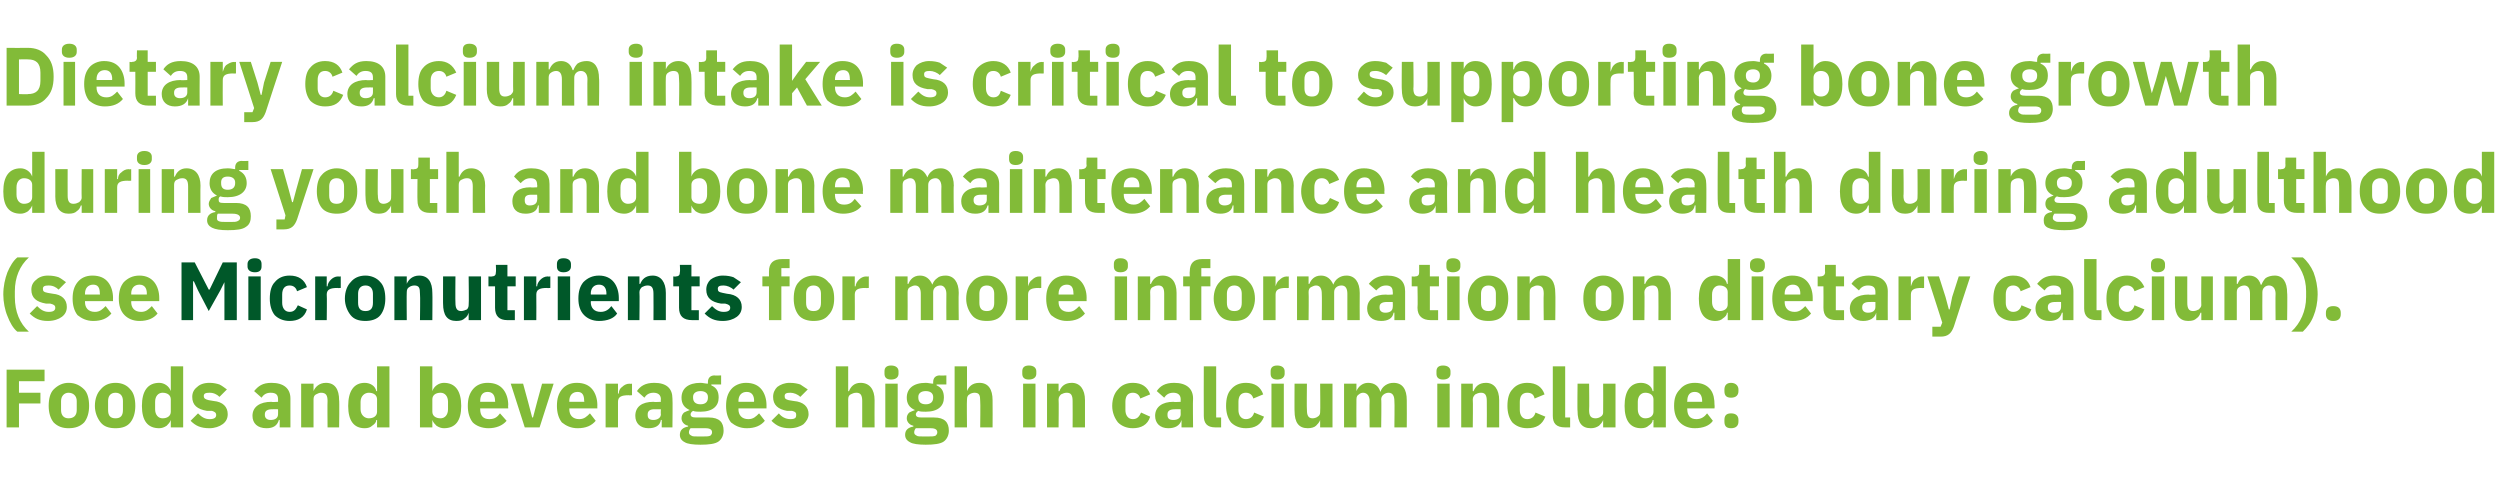 <?xml version="1.0" standalone="no"?>
<!DOCTYPE svg PUBLIC "-//W3C//DTD SVG 1.1//EN" "http://www.w3.org/Graphics/SVG/1.1/DTD/svg11.dtd">
<svg xmlns="http://www.w3.org/2000/svg" xmlns:xlink="http://www.w3.org/1999/xlink" version="1.1" width="303px" height="59.2px" viewBox="0 -5 303 59.2" style="top:-5px">
  <desc>Dietary calcium intake is critical to supporting bone growth during youth and bone maintenance and health during adul...</desc>
  <defs/>
  <g id="Polygon157461">
    <path d="M 2.3 46.8 L 2.3 43.9 L 4.9 43.9 L 4.9 42.6 L 2.3 42.6 L 2.3 41.2 L 5.4 41.2 L 5.4 39.8 L 0.8 39.8 L 0.8 46.8 L 2.3 46.8 Z M 10.2 46.2 C 10.6 45.7 10.8 45 10.8 44.2 C 10.8 43.3 10.6 42.6 10.2 42.2 C 9.7 41.7 9.1 41.4 8.3 41.4 C 7.6 41.4 7 41.7 6.5 42.2 C 6.1 42.6 5.9 43.3 5.9 44.2 C 5.9 45 6.1 45.7 6.5 46.2 C 7 46.7 7.6 46.9 8.3 46.9 C 9.1 46.9 9.7 46.7 10.2 46.2 Z M 7.4 44.7 C 7.4 44.7 7.4 43.6 7.4 43.6 C 7.4 43 7.8 42.6 8.3 42.6 C 8.9 42.6 9.3 43 9.3 43.6 C 9.3 43.6 9.3 44.7 9.3 44.7 C 9.3 45.4 8.9 45.7 8.3 45.7 C 7.8 45.7 7.4 45.4 7.4 44.7 Z M 15.8 46.2 C 16.2 45.7 16.4 45 16.4 44.2 C 16.4 43.3 16.2 42.6 15.8 42.2 C 15.4 41.7 14.8 41.4 14 41.4 C 13.2 41.4 12.6 41.7 12.2 42.2 C 11.8 42.6 11.5 43.3 11.5 44.2 C 11.5 45 11.8 45.7 12.2 46.2 C 12.6 46.7 13.2 46.9 14 46.9 C 14.8 46.9 15.4 46.7 15.8 46.2 Z M 13.1 44.7 C 13.1 44.7 13.1 43.6 13.1 43.6 C 13.1 43 13.4 42.6 14 42.6 C 14.6 42.6 14.9 43 14.9 43.6 C 14.9 43.6 14.9 44.7 14.9 44.7 C 14.9 45.4 14.6 45.7 14 45.7 C 13.4 45.7 13.1 45.4 13.1 44.7 Z M 20.7 46.8 L 22.2 46.8 L 22.2 39.4 L 20.7 39.4 L 20.7 42.4 C 20.7 42.4 20.67 42.43 20.7 42.4 C 20.5 41.8 19.9 41.4 19.3 41.4 C 17.9 41.4 17.2 42.4 17.2 44.2 C 17.2 46 17.9 46.9 19.3 46.9 C 19.6 46.9 19.9 46.8 20.2 46.6 C 20.4 46.4 20.6 46.2 20.7 45.9 C 20.67 45.92 20.7 45.9 20.7 45.9 L 20.7 46.8 Z M 18.8 44.6 C 18.8 44.6 18.8 43.7 18.8 43.7 C 18.8 43 19.2 42.6 19.7 42.6 C 20.3 42.6 20.7 42.9 20.7 43.4 C 20.7 43.4 20.7 44.9 20.7 44.9 C 20.7 45.4 20.3 45.7 19.7 45.7 C 19.2 45.7 18.8 45.3 18.8 44.6 Z M 27 46.4 C 27.4 46.1 27.6 45.7 27.6 45.2 C 27.6 44.3 27 43.7 25.9 43.6 C 25.9 43.6 25.3 43.5 25.3 43.5 C 24.9 43.4 24.7 43.3 24.7 43 C 24.7 42.7 24.9 42.6 25.4 42.6 C 25.9 42.6 26.3 42.8 26.6 43.1 C 26.6 43.1 27.5 42.2 27.5 42.2 C 27.2 42 27 41.8 26.6 41.6 C 26.3 41.5 25.9 41.4 25.4 41.4 C 24.7 41.4 24.2 41.6 23.9 41.9 C 23.5 42.2 23.3 42.6 23.3 43.1 C 23.3 44.1 23.9 44.6 25.1 44.8 C 25.1 44.8 25.7 44.8 25.7 44.8 C 26 44.9 26.2 45 26.2 45.3 C 26.2 45.6 26 45.8 25.4 45.8 C 24.8 45.8 24.4 45.5 24 45.1 C 24 45.1 23.1 46 23.1 46 C 23.7 46.6 24.3 46.9 25.4 46.9 C 26 46.9 26.6 46.7 27 46.4 Z M 35.2 43.3 C 35.19 43.35 35.2 46.8 35.2 46.8 L 33.9 46.8 L 33.9 45.9 C 33.9 45.9 33.8 45.88 33.8 45.9 C 33.6 46.6 33.1 46.9 32.3 46.9 C 31.2 46.9 30.6 46.3 30.6 45.4 C 30.6 44.3 31.5 43.7 32.9 43.7 C 32.88 43.75 33.7 43.7 33.7 43.7 C 33.7 43.7 33.71 43.42 33.7 43.4 C 33.7 42.9 33.5 42.6 32.8 42.6 C 32.2 42.6 31.9 42.9 31.7 43.2 C 31.7 43.2 30.8 42.4 30.8 42.4 C 31.3 41.8 31.8 41.4 32.9 41.4 C 34.4 41.4 35.2 42.1 35.2 43.3 Z M 33.7 44.6 C 33.7 44.6 32.99 44.59 33 44.6 C 32.4 44.6 32.1 44.8 32.1 45.2 C 32.1 45.2 32.1 45.3 32.1 45.3 C 32.1 45.7 32.4 45.9 32.8 45.9 C 33.3 45.9 33.7 45.7 33.7 45.2 C 33.71 45.21 33.7 44.6 33.7 44.6 Z M 38 46.8 C 38 46.8 37.99 43.4 38 43.4 C 38 43.1 38.1 42.9 38.3 42.8 C 38.5 42.7 38.7 42.6 38.9 42.6 C 39.5 42.6 39.7 42.9 39.7 43.6 C 39.67 43.63 39.7 46.8 39.7 46.8 L 41.1 46.8 C 41.1 46.8 41.15 43.51 41.1 43.5 C 41.1 42.2 40.6 41.4 39.5 41.4 C 38.7 41.4 38.2 41.9 38 42.4 C 38.05 42.44 38 42.4 38 42.4 L 38 41.5 L 36.5 41.5 L 36.5 46.8 L 38 46.8 Z M 45.7 46.8 L 47.2 46.8 L 47.2 39.4 L 45.7 39.4 L 45.7 42.4 C 45.7 42.4 45.64 42.43 45.6 42.4 C 45.5 41.8 44.9 41.4 44.2 41.4 C 42.9 41.4 42.2 42.4 42.2 44.2 C 42.2 46 42.9 46.9 44.2 46.9 C 44.6 46.9 44.9 46.8 45.1 46.6 C 45.4 46.4 45.6 46.2 45.6 45.9 C 45.64 45.92 45.7 45.9 45.7 45.9 L 45.7 46.8 Z M 43.7 44.6 C 43.7 44.6 43.7 43.7 43.7 43.7 C 43.7 43 44.2 42.6 44.7 42.6 C 45.3 42.6 45.7 42.9 45.7 43.4 C 45.7 43.4 45.7 44.9 45.7 44.9 C 45.7 45.4 45.3 45.7 44.7 45.7 C 44.2 45.7 43.7 45.3 43.7 44.6 Z M 50.9 46.8 L 52.4 46.8 L 52.4 45.9 C 52.4 45.9 52.44 45.92 52.4 45.9 C 52.5 46.2 52.7 46.4 52.9 46.6 C 53.2 46.8 53.5 46.9 53.8 46.9 C 55.2 46.9 55.9 46 55.9 44.2 C 55.9 42.4 55.2 41.4 53.8 41.4 C 53.2 41.4 52.6 41.8 52.4 42.4 C 52.44 42.43 52.4 42.4 52.4 42.4 L 52.4 39.4 L 50.9 39.4 L 50.9 46.8 Z M 52.4 44.9 C 52.4 44.9 52.4 43.4 52.4 43.4 C 52.4 42.9 52.8 42.6 53.4 42.6 C 53.9 42.6 54.3 43 54.3 43.7 C 54.3 43.7 54.3 44.6 54.3 44.6 C 54.3 45.3 53.9 45.7 53.4 45.7 C 52.8 45.7 52.4 45.4 52.4 44.9 Z M 61.4 46 C 61.4 46 60.6 45.1 60.6 45.1 C 60.3 45.5 60 45.8 59.3 45.8 C 58.5 45.8 58.2 45.3 58.2 44.6 C 58.19 44.63 58.2 44.5 58.2 44.5 L 61.6 44.5 C 61.6 44.5 61.56 44.11 61.6 44.1 C 61.6 43.4 61.4 42.7 61 42.2 C 60.6 41.7 60 41.4 59.1 41.4 C 58.3 41.4 57.7 41.7 57.3 42.2 C 56.9 42.7 56.7 43.3 56.7 44.2 C 56.7 45 56.9 45.7 57.3 46.2 C 57.7 46.6 58.4 46.9 59.2 46.9 C 60.1 46.9 60.9 46.6 61.4 46 Z M 60 43.6 C 60.03 43.59 60 43.7 60 43.7 L 58.2 43.7 C 58.2 43.7 58.19 43.6 58.2 43.6 C 58.2 42.9 58.5 42.5 59.1 42.5 C 59.7 42.5 60 42.9 60 43.6 Z M 65.4 46.8 L 67.1 41.5 L 65.7 41.5 L 65.1 43.7 L 64.6 45.6 L 64.5 45.6 L 64 43.7 L 63.4 41.5 L 61.9 41.5 L 63.6 46.8 L 65.4 46.8 Z M 72.2 46 C 72.2 46 71.5 45.1 71.5 45.1 C 71.1 45.5 70.8 45.8 70.2 45.8 C 69.4 45.8 69 45.3 69 44.6 C 69.01 44.63 69 44.5 69 44.5 L 72.4 44.5 C 72.4 44.5 72.38 44.11 72.4 44.1 C 72.4 43.4 72.2 42.7 71.8 42.2 C 71.4 41.7 70.8 41.4 69.9 41.4 C 69.1 41.4 68.5 41.7 68.1 42.2 C 67.7 42.7 67.5 43.3 67.5 44.2 C 67.5 45 67.7 45.7 68.1 46.2 C 68.6 46.6 69.2 46.9 70 46.9 C 71 46.9 71.7 46.6 72.2 46 Z M 70.8 43.6 C 70.85 43.59 70.8 43.7 70.8 43.7 L 69 43.7 C 69 43.7 69.01 43.6 69 43.6 C 69 42.9 69.4 42.5 70 42.5 C 70.6 42.5 70.8 42.9 70.8 43.6 Z M 74.9 46.8 C 74.9 46.8 74.91 43.73 74.9 43.7 C 74.9 43.1 75.3 42.9 76.2 42.9 C 76.19 42.93 76.6 42.9 76.6 42.9 L 76.6 41.5 C 76.6 41.5 76.3 41.55 76.3 41.5 C 75.9 41.5 75.6 41.7 75.4 41.9 C 75.1 42.1 75 42.4 75 42.7 C 74.96 42.69 74.9 42.7 74.9 42.7 L 74.9 41.5 L 73.4 41.5 L 73.4 46.8 L 74.9 46.8 Z M 81.5 43.3 C 81.54 43.35 81.5 46.8 81.5 46.8 L 80.2 46.8 L 80.2 45.9 C 80.2 45.9 80.15 45.88 80.1 45.9 C 80 46.6 79.4 46.9 78.6 46.9 C 77.6 46.9 77 46.3 77 45.4 C 77 44.3 77.8 43.7 79.2 43.7 C 79.23 43.75 80.1 43.7 80.1 43.7 C 80.1 43.7 80.06 43.42 80.1 43.4 C 80.1 42.9 79.8 42.6 79.2 42.6 C 78.6 42.6 78.3 42.9 78.1 43.2 C 78.1 43.2 77.2 42.4 77.2 42.4 C 77.6 41.8 78.2 41.4 79.3 41.4 C 80.8 41.4 81.5 42.1 81.5 43.3 Z M 80.1 44.6 C 80.1 44.6 79.34 44.59 79.3 44.6 C 78.8 44.6 78.5 44.8 78.5 45.2 C 78.5 45.2 78.5 45.3 78.5 45.3 C 78.5 45.7 78.7 45.9 79.2 45.9 C 79.6 45.9 80.1 45.7 80.1 45.2 C 80.06 45.21 80.1 44.6 80.1 44.6 Z M 85.9 45.6 C 85.9 45.6 84.4 45.6 84.4 45.6 C 83.9 45.6 83.7 45.5 83.7 45.2 C 83.7 45.1 83.8 44.9 84 44.8 C 84.2 44.9 84.6 44.9 84.9 44.9 C 86.4 44.9 87.1 44.2 87.1 43.2 C 87.1 42.5 86.9 42 86.2 41.7 C 86.25 41.7 86.2 41.6 86.2 41.6 L 87.4 41.6 L 87.4 40.5 C 87.4 40.5 86.58 40.54 86.6 40.5 C 86.1 40.5 85.8 40.8 85.8 41.3 C 85.8 41.3 85.8 41.5 85.8 41.5 C 85.5 41.5 85.2 41.4 84.9 41.4 C 83.4 41.4 82.6 42.1 82.6 43.2 C 82.6 43.9 82.9 44.4 83.6 44.7 C 83.6 44.7 83.6 44.7 83.6 44.7 C 83.3 44.8 83.1 44.9 82.9 45 C 82.7 45.2 82.6 45.4 82.6 45.7 C 82.6 46.1 82.9 46.5 83.4 46.6 C 83.4 46.6 83.4 46.7 83.4 46.7 C 82.8 46.8 82.4 47.1 82.4 47.7 C 82.4 48.1 82.6 48.4 83 48.6 C 83.3 48.8 84 48.9 84.9 48.9 C 85.9 48.9 86.7 48.8 87.1 48.5 C 87.5 48.2 87.7 47.7 87.7 47.2 C 87.7 46.2 87.2 45.6 85.9 45.6 Z M 86.1 47.8 C 85.9 47.9 85.6 47.9 85.2 47.9 C 85.2 47.9 84.6 47.9 84.6 47.9 C 84.2 47.9 83.9 47.9 83.8 47.8 C 83.6 47.7 83.5 47.6 83.5 47.4 C 83.5 47.2 83.6 47 83.7 46.9 C 83.7 46.9 85.5 46.9 85.5 46.9 C 86.1 46.9 86.3 47.1 86.3 47.4 C 86.3 47.6 86.2 47.7 86.1 47.8 Z M 84 43.2 C 84 43.2 84 43.1 84 43.1 C 84 42.7 84.3 42.4 84.9 42.4 C 85.5 42.4 85.8 42.7 85.8 43.1 C 85.8 43.1 85.8 43.2 85.8 43.2 C 85.8 43.7 85.5 44 84.9 44 C 84.3 44 84 43.7 84 43.2 Z M 92.7 46 C 92.7 46 92 45.1 92 45.1 C 91.6 45.5 91.3 45.8 90.7 45.8 C 89.9 45.8 89.5 45.3 89.5 44.6 C 89.52 44.63 89.5 44.5 89.5 44.5 L 92.9 44.5 C 92.9 44.5 92.89 44.11 92.9 44.1 C 92.9 43.4 92.7 42.7 92.3 42.2 C 91.9 41.7 91.3 41.4 90.4 41.4 C 89.7 41.4 89 41.7 88.6 42.2 C 88.2 42.7 88 43.3 88 44.2 C 88 45 88.2 45.7 88.6 46.2 C 89.1 46.6 89.7 46.9 90.5 46.9 C 91.5 46.9 92.2 46.6 92.7 46 Z M 91.4 43.6 C 91.36 43.59 91.4 43.7 91.4 43.7 L 89.5 43.7 C 89.5 43.7 89.52 43.6 89.5 43.6 C 89.5 42.9 89.9 42.5 90.5 42.5 C 91.1 42.5 91.4 42.9 91.4 43.6 Z M 97.4 46.4 C 97.7 46.1 98 45.7 98 45.2 C 98 44.3 97.4 43.7 96.2 43.6 C 96.2 43.6 95.6 43.5 95.6 43.5 C 95.2 43.4 95.1 43.3 95.1 43 C 95.1 42.7 95.3 42.6 95.8 42.6 C 96.2 42.6 96.7 42.8 97 43.1 C 97 43.1 97.9 42.2 97.9 42.2 C 97.6 42 97.3 41.8 97 41.6 C 96.7 41.5 96.3 41.4 95.7 41.4 C 95.1 41.4 94.6 41.6 94.2 41.9 C 93.9 42.2 93.7 42.6 93.7 43.1 C 93.7 44.1 94.3 44.6 95.4 44.8 C 95.4 44.8 96 44.8 96 44.8 C 96.4 44.9 96.5 45 96.5 45.3 C 96.5 45.6 96.4 45.8 95.8 45.8 C 95.2 45.8 94.7 45.5 94.4 45.1 C 94.4 45.1 93.5 46 93.5 46 C 94.1 46.6 94.7 46.9 95.7 46.9 C 96.4 46.9 97 46.7 97.4 46.4 Z M 101.3 46.8 L 102.8 46.8 C 102.8 46.8 102.82 43.4 102.8 43.4 C 102.8 43.1 102.9 42.9 103.1 42.8 C 103.3 42.7 103.5 42.6 103.8 42.6 C 104.3 42.6 104.5 42.9 104.5 43.6 C 104.5 43.63 104.5 46.8 104.5 46.8 L 106 46.8 C 106 46.8 105.98 43.51 106 43.5 C 106 42.2 105.4 41.4 104.3 41.4 C 103.5 41.4 103.1 41.9 102.9 42.4 C 102.88 42.44 102.8 42.4 102.8 42.4 L 102.8 39.4 L 101.3 39.4 L 101.3 46.8 Z M 108.9 40.3 C 108.9 40.3 108.9 40 108.9 40 C 108.9 39.6 108.6 39.3 108 39.3 C 107.4 39.3 107.2 39.6 107.2 40 C 107.2 40 107.2 40.3 107.2 40.3 C 107.2 40.7 107.4 41 108 41 C 108.6 41 108.9 40.7 108.9 40.3 Z M 107.3 46.8 L 108.8 46.8 L 108.8 41.5 L 107.3 41.5 L 107.3 46.8 Z M 113.2 45.6 C 113.2 45.6 111.7 45.6 111.7 45.6 C 111.2 45.6 111 45.5 111 45.2 C 111 45.1 111.1 44.9 111.3 44.8 C 111.5 44.9 111.9 44.9 112.2 44.9 C 113.7 44.9 114.4 44.2 114.4 43.2 C 114.4 42.5 114.2 42 113.5 41.7 C 113.55 41.7 113.5 41.6 113.5 41.6 L 114.7 41.6 L 114.7 40.5 C 114.7 40.5 113.88 40.54 113.9 40.5 C 113.4 40.5 113.1 40.8 113.1 41.3 C 113.1 41.3 113.1 41.5 113.1 41.5 C 112.8 41.5 112.5 41.4 112.2 41.4 C 110.7 41.4 109.9 42.1 109.9 43.2 C 109.9 43.9 110.2 44.4 110.9 44.7 C 110.9 44.7 110.9 44.7 110.9 44.7 C 110.6 44.8 110.4 44.9 110.2 45 C 110 45.2 109.9 45.4 109.9 45.7 C 109.9 46.1 110.2 46.5 110.7 46.6 C 110.7 46.6 110.7 46.7 110.7 46.7 C 110.1 46.8 109.7 47.1 109.7 47.7 C 109.7 48.1 109.9 48.4 110.3 48.6 C 110.6 48.8 111.3 48.9 112.2 48.9 C 113.2 48.9 114 48.8 114.4 48.5 C 114.8 48.2 115 47.7 115 47.2 C 115 46.2 114.5 45.6 113.2 45.6 Z M 113.4 47.8 C 113.2 47.9 112.9 47.9 112.5 47.9 C 112.5 47.9 111.9 47.9 111.9 47.9 C 111.5 47.9 111.2 47.9 111.1 47.8 C 110.9 47.7 110.8 47.6 110.8 47.4 C 110.8 47.2 110.9 47 111 46.9 C 111 46.9 112.8 46.9 112.8 46.9 C 113.4 46.9 113.6 47.1 113.6 47.4 C 113.6 47.6 113.5 47.7 113.4 47.8 Z M 111.3 43.2 C 111.3 43.2 111.3 43.1 111.3 43.1 C 111.3 42.7 111.6 42.4 112.2 42.4 C 112.8 42.4 113.1 42.7 113.1 43.1 C 113.1 43.1 113.1 43.2 113.1 43.2 C 113.1 43.7 112.8 44 112.2 44 C 111.6 44 111.3 43.7 111.3 43.2 Z M 115.7 46.8 L 117.2 46.8 C 117.2 46.8 117.16 43.4 117.2 43.4 C 117.2 43.1 117.3 42.9 117.5 42.8 C 117.6 42.7 117.9 42.6 118.1 42.6 C 118.7 42.6 118.8 42.9 118.8 43.6 C 118.84 43.63 118.8 46.8 118.8 46.8 L 120.3 46.8 C 120.3 46.8 120.32 43.51 120.3 43.5 C 120.3 42.2 119.8 41.4 118.7 41.4 C 117.8 41.4 117.4 41.9 117.2 42.4 C 117.22 42.44 117.2 42.4 117.2 42.4 L 117.2 39.4 L 115.7 39.4 L 115.7 46.8 Z M 125.6 40.3 C 125.6 40.3 125.6 40 125.6 40 C 125.6 39.6 125.3 39.3 124.7 39.3 C 124.1 39.3 123.9 39.6 123.9 40 C 123.9 40 123.9 40.3 123.9 40.3 C 123.9 40.7 124.1 41 124.7 41 C 125.3 41 125.6 40.7 125.6 40.3 Z M 124 46.8 L 125.5 46.8 L 125.5 41.5 L 124 41.5 L 124 46.8 Z M 128.3 46.8 C 128.3 46.8 128.34 43.4 128.3 43.4 C 128.3 43.1 128.5 42.9 128.6 42.8 C 128.8 42.7 129 42.6 129.3 42.6 C 129.8 42.6 130 42.9 130 43.6 C 130.02 43.63 130 46.8 130 46.8 L 131.5 46.8 C 131.5 46.8 131.5 43.51 131.5 43.5 C 131.5 42.2 130.9 41.4 129.9 41.4 C 129 41.4 128.6 41.9 128.4 42.4 C 128.4 42.44 128.3 42.4 128.3 42.4 L 128.3 41.5 L 126.9 41.5 L 126.9 46.8 L 128.3 46.8 Z M 139.4 45.5 C 139.4 45.5 138.3 45 138.3 45 C 138.1 45.4 137.9 45.8 137.3 45.8 C 136.7 45.8 136.4 45.3 136.4 44.7 C 136.4 44.7 136.4 43.7 136.4 43.7 C 136.4 43 136.7 42.6 137.3 42.6 C 137.8 42.6 138.1 42.9 138.2 43.3 C 138.2 43.3 139.4 42.8 139.4 42.8 C 139.1 41.9 138.4 41.4 137.3 41.4 C 136.5 41.4 135.9 41.7 135.5 42.2 C 135.1 42.6 134.8 43.3 134.8 44.2 C 134.8 45 135.1 45.7 135.5 46.2 C 135.9 46.6 136.5 46.9 137.3 46.9 C 138.3 46.9 139.1 46.5 139.4 45.5 Z M 144.6 43.3 C 144.56 43.35 144.6 46.8 144.6 46.8 L 143.2 46.8 L 143.2 45.9 C 143.2 45.9 143.17 45.88 143.2 45.9 C 143 46.6 142.4 46.9 141.6 46.9 C 140.6 46.9 140 46.3 140 45.4 C 140 44.3 140.9 43.7 142.2 43.7 C 142.25 43.75 143.1 43.7 143.1 43.7 C 143.1 43.7 143.08 43.42 143.1 43.4 C 143.1 42.9 142.8 42.6 142.2 42.6 C 141.6 42.6 141.3 42.9 141.1 43.2 C 141.1 43.2 140.2 42.4 140.2 42.4 C 140.6 41.8 141.2 41.4 142.3 41.4 C 143.8 41.4 144.6 42.1 144.6 43.3 Z M 143.1 44.6 C 143.1 44.6 142.36 44.59 142.4 44.6 C 141.8 44.6 141.5 44.8 141.5 45.2 C 141.5 45.2 141.5 45.3 141.5 45.3 C 141.5 45.7 141.7 45.9 142.2 45.9 C 142.7 45.9 143.1 45.7 143.1 45.2 C 143.08 45.21 143.1 44.6 143.1 44.6 Z M 148 46.8 L 148 45.6 L 147.4 45.6 L 147.4 39.4 L 145.9 39.4 C 145.9 39.4 145.88 45.36 145.9 45.4 C 145.9 46.3 146.3 46.8 147.3 46.8 C 147.35 46.8 148 46.8 148 46.8 Z M 153.2 45.5 C 153.2 45.5 152 45 152 45 C 151.9 45.4 151.6 45.8 151 45.8 C 150.4 45.8 150.1 45.3 150.1 44.7 C 150.1 44.7 150.1 43.7 150.1 43.7 C 150.1 43 150.4 42.6 151 42.6 C 151.5 42.6 151.8 42.9 151.9 43.3 C 151.9 43.3 153.1 42.8 153.1 42.8 C 152.8 41.9 152.1 41.4 151 41.4 C 150.2 41.4 149.6 41.7 149.2 42.2 C 148.8 42.6 148.6 43.3 148.6 44.2 C 148.6 45 148.8 45.7 149.2 46.2 C 149.6 46.6 150.2 46.9 151 46.9 C 152.1 46.9 152.8 46.5 153.2 45.5 Z M 155.7 40.3 C 155.7 40.3 155.7 40 155.7 40 C 155.7 39.6 155.4 39.3 154.8 39.3 C 154.2 39.3 154 39.6 154 40 C 154 40 154 40.3 154 40.3 C 154 40.7 154.2 41 154.8 41 C 155.4 41 155.7 40.7 155.7 40.3 Z M 154.1 46.8 L 155.6 46.8 L 155.6 41.5 L 154.1 41.5 L 154.1 46.8 Z M 160 46.8 L 161.5 46.8 L 161.5 41.5 L 160 41.5 C 160 41.5 160.04 44.96 160 45 C 160 45.2 159.9 45.4 159.7 45.5 C 159.6 45.6 159.3 45.7 159.1 45.7 C 158.6 45.7 158.4 45.4 158.4 44.7 C 158.36 44.72 158.4 41.5 158.4 41.5 L 156.9 41.5 C 156.9 41.5 156.88 44.85 156.9 44.8 C 156.9 46.2 157.4 46.9 158.5 46.9 C 158.9 46.9 159.3 46.8 159.5 46.6 C 159.7 46.4 159.9 46.2 160 45.9 C 159.99 45.92 160 45.9 160 45.9 L 160 46.8 Z M 164.4 46.8 C 164.4 46.8 164.38 43.4 164.4 43.4 C 164.4 43.1 164.5 42.9 164.7 42.8 C 164.8 42.7 165 42.6 165.2 42.6 C 165.7 42.6 166 43 166 43.6 C 165.97 43.63 166 46.8 166 46.8 L 167.4 46.8 C 167.4 46.8 167.45 43.4 167.4 43.4 C 167.4 42.9 167.9 42.6 168.3 42.6 C 168.8 42.6 169 43 169 43.6 C 169.04 43.63 169 46.8 169 46.8 L 170.5 46.8 C 170.5 46.8 170.52 43.51 170.5 43.5 C 170.5 42.2 170 41.4 168.9 41.4 C 168.5 41.4 168.2 41.5 167.9 41.7 C 167.6 41.9 167.4 42.2 167.3 42.5 C 167.3 42.5 167.3 42.5 167.3 42.5 C 167.1 41.8 166.6 41.4 165.8 41.4 C 165.1 41.4 164.6 41.9 164.4 42.4 C 164.44 42.44 164.4 42.4 164.4 42.4 L 164.4 41.5 L 162.9 41.5 L 162.9 46.8 L 164.4 46.8 Z M 175.8 40.3 C 175.8 40.3 175.8 40 175.8 40 C 175.8 39.6 175.5 39.3 174.9 39.3 C 174.3 39.3 174.1 39.6 174.1 40 C 174.1 40 174.1 40.3 174.1 40.3 C 174.1 40.7 174.3 41 174.9 41 C 175.5 41 175.8 40.7 175.8 40.3 Z M 174.2 46.8 L 175.7 46.8 L 175.7 41.5 L 174.2 41.5 L 174.2 46.8 Z M 178.5 46.8 C 178.5 46.8 178.54 43.4 178.5 43.4 C 178.5 43.1 178.7 42.9 178.8 42.8 C 179 42.7 179.2 42.6 179.5 42.6 C 180 42.6 180.2 42.9 180.2 43.6 C 180.22 43.63 180.2 46.8 180.2 46.8 L 181.7 46.8 C 181.7 46.8 181.7 43.51 181.7 43.5 C 181.7 42.2 181.1 41.4 180.1 41.4 C 179.2 41.4 178.8 41.9 178.6 42.4 C 178.6 42.44 178.5 42.4 178.5 42.4 L 178.5 41.5 L 177.1 41.5 L 177.1 46.8 L 178.5 46.8 Z M 187.3 45.5 C 187.3 45.5 186.1 45 186.1 45 C 186 45.4 185.7 45.8 185.1 45.8 C 184.5 45.8 184.2 45.3 184.2 44.7 C 184.2 44.7 184.2 43.7 184.2 43.7 C 184.2 43 184.5 42.6 185.1 42.6 C 185.7 42.6 185.9 42.9 186 43.3 C 186 43.3 187.2 42.8 187.2 42.8 C 186.9 41.9 186.2 41.4 185.1 41.4 C 184.3 41.4 183.7 41.7 183.3 42.2 C 182.9 42.6 182.7 43.3 182.7 44.2 C 182.7 45 182.9 45.7 183.3 46.2 C 183.7 46.6 184.3 46.9 185.1 46.9 C 186.2 46.9 186.9 46.5 187.3 45.5 Z M 190.3 46.8 L 190.3 45.6 L 189.7 45.6 L 189.7 39.4 L 188.2 39.4 C 188.2 39.4 188.19 45.36 188.2 45.4 C 188.2 46.3 188.6 46.8 189.7 46.8 C 189.66 46.8 190.3 46.8 190.3 46.8 Z M 194.3 46.8 L 195.8 46.8 L 195.8 41.5 L 194.3 41.5 C 194.3 41.5 194.32 44.96 194.3 45 C 194.3 45.2 194.2 45.4 194 45.5 C 193.9 45.6 193.6 45.7 193.4 45.7 C 192.8 45.7 192.6 45.4 192.6 44.7 C 192.64 44.72 192.6 41.5 192.6 41.5 L 191.2 41.5 C 191.2 41.5 191.16 44.85 191.2 44.8 C 191.2 46.2 191.7 46.9 192.8 46.9 C 193.2 46.9 193.5 46.8 193.8 46.6 C 194 46.4 194.2 46.2 194.3 45.9 C 194.27 45.92 194.3 45.9 194.3 45.9 L 194.3 46.8 Z M 200.4 46.8 L 201.9 46.8 L 201.9 39.4 L 200.4 39.4 L 200.4 42.4 C 200.4 42.4 200.35 42.43 200.3 42.4 C 200.2 41.8 199.6 41.4 198.9 41.4 C 197.6 41.4 196.9 42.4 196.9 44.2 C 196.9 46 197.6 46.9 198.9 46.9 C 199.3 46.9 199.6 46.8 199.8 46.6 C 200.1 46.4 200.3 46.2 200.3 45.9 C 200.35 45.92 200.4 45.9 200.4 45.9 L 200.4 46.8 Z M 198.5 44.6 C 198.5 44.6 198.5 43.7 198.5 43.7 C 198.5 43 198.9 42.6 199.4 42.6 C 200 42.6 200.4 42.9 200.4 43.4 C 200.4 43.4 200.4 44.9 200.4 44.9 C 200.4 45.4 200 45.7 199.4 45.7 C 198.9 45.7 198.5 45.3 198.5 44.6 Z M 207.6 46 C 207.6 46 206.9 45.1 206.9 45.1 C 206.6 45.5 206.2 45.8 205.6 45.8 C 204.8 45.8 204.5 45.3 204.5 44.6 C 204.46 44.63 204.5 44.5 204.5 44.5 L 207.8 44.5 C 207.8 44.5 207.83 44.11 207.8 44.1 C 207.8 43.4 207.7 42.7 207.3 42.2 C 206.9 41.7 206.3 41.4 205.4 41.4 C 204.6 41.4 204 41.7 203.6 42.2 C 203.1 42.7 202.9 43.3 202.9 44.2 C 202.9 45 203.1 45.7 203.6 46.2 C 204 46.6 204.6 46.9 205.4 46.9 C 206.4 46.9 207.2 46.6 207.6 46 Z M 206.3 43.6 C 206.3 43.59 206.3 43.7 206.3 43.7 L 204.5 43.7 C 204.5 43.7 204.46 43.6 204.5 43.6 C 204.5 42.9 204.8 42.5 205.4 42.5 C 206 42.5 206.3 42.9 206.3 43.6 Z M 210.7 46.1 C 210.7 46.1 210.7 45.9 210.7 45.9 C 210.7 45.4 210.4 45.1 209.8 45.1 C 209.2 45.1 209 45.4 209 45.9 C 209 45.9 209 46.1 209 46.1 C 209 46.6 209.2 46.9 209.8 46.9 C 210.4 46.9 210.7 46.6 210.7 46.1 Z M 210.7 42.4 C 210.7 42.4 210.7 42.2 210.7 42.2 C 210.7 41.8 210.4 41.4 209.8 41.4 C 209.2 41.4 209 41.8 209 42.2 C 209 42.2 209 42.4 209 42.4 C 209 42.9 209.2 43.2 209.8 43.2 C 210.4 43.2 210.7 42.9 210.7 42.4 Z " stroke="none" fill="#82bb38"/>
  </g>
  <g id="Polygon157459">
    <path d="M 0.9 33.3 C 1.2 34.1 1.6 34.8 2.1 35.2 C 2.1 35.2 3.5 35.2 3.5 35.2 C 2.4 34.2 1.8 32.8 1.8 31 C 1.8 31 1.8 30.3 1.8 30.3 C 1.8 28.6 2.4 27.2 3.5 26.2 C 3.5 26.2 2.1 26.2 2.1 26.2 C 1.6 26.6 1.2 27.3 0.9 28 C 0.6 28.8 0.4 29.7 0.4 30.7 C 0.4 31.6 0.6 32.6 0.9 33.3 Z M 7.5 33.4 C 7.9 33.1 8.1 32.7 8.1 32.2 C 8.1 31.3 7.5 30.7 6.4 30.6 C 6.4 30.6 5.8 30.5 5.8 30.5 C 5.3 30.4 5.2 30.3 5.2 30 C 5.2 29.7 5.4 29.6 5.9 29.6 C 6.4 29.6 6.8 29.8 7.1 30.1 C 7.1 30.1 8 29.2 8 29.2 C 7.7 29 7.5 28.8 7.1 28.6 C 6.8 28.5 6.4 28.4 5.8 28.4 C 5.2 28.4 4.7 28.6 4.4 28.9 C 4 29.2 3.8 29.6 3.8 30.1 C 3.8 31.1 4.4 31.6 5.6 31.8 C 5.6 31.8 6.1 31.8 6.1 31.8 C 6.5 31.9 6.7 32 6.7 32.3 C 6.7 32.6 6.5 32.8 5.9 32.8 C 5.3 32.8 4.9 32.5 4.5 32.1 C 4.5 32.1 3.6 33 3.6 33 C 4.2 33.6 4.8 33.9 5.8 33.9 C 6.5 33.9 7.1 33.7 7.5 33.4 Z M 13.5 33 C 13.5 33 12.8 32.1 12.8 32.1 C 12.4 32.5 12.1 32.8 11.5 32.8 C 10.7 32.8 10.3 32.3 10.3 31.6 C 10.31 31.63 10.3 31.5 10.3 31.5 L 13.7 31.5 C 13.7 31.5 13.68 31.11 13.7 31.1 C 13.7 30.4 13.5 29.7 13.1 29.2 C 12.7 28.7 12.1 28.4 11.2 28.4 C 10.4 28.4 9.8 28.7 9.4 29.2 C 9 29.7 8.8 30.3 8.8 31.2 C 8.8 32 9 32.7 9.4 33.2 C 9.9 33.6 10.5 33.9 11.3 33.9 C 12.3 33.9 13 33.6 13.5 33 Z M 12.1 30.6 C 12.15 30.59 12.1 30.7 12.1 30.7 L 10.3 30.7 C 10.3 30.7 10.31 30.6 10.3 30.6 C 10.3 29.9 10.7 29.5 11.3 29.5 C 11.9 29.5 12.1 29.9 12.1 30.6 Z M 19.1 33 C 19.1 33 18.4 32.1 18.4 32.1 C 18 32.5 17.7 32.8 17.1 32.8 C 16.3 32.8 15.9 32.3 15.9 31.6 C 15.93 31.63 15.9 31.5 15.9 31.5 L 19.3 31.5 C 19.3 31.5 19.3 31.11 19.3 31.1 C 19.3 30.4 19.1 29.7 18.7 29.2 C 18.3 28.7 17.7 28.4 16.9 28.4 C 16.1 28.4 15.5 28.7 15 29.2 C 14.6 29.7 14.4 30.3 14.4 31.2 C 14.4 32 14.6 32.7 15.1 33.2 C 15.5 33.6 16.1 33.9 16.9 33.9 C 17.9 33.9 18.6 33.6 19.1 33 Z M 17.8 30.6 C 17.77 30.59 17.8 30.7 17.8 30.7 L 15.9 30.7 C 15.9 30.7 15.93 30.6 15.9 30.6 C 15.9 29.9 16.3 29.5 16.9 29.5 C 17.5 29.5 17.8 29.9 17.8 30.6 Z M 93.2 33.8 L 94.7 33.8 L 94.7 29.7 L 95.7 29.7 L 95.7 28.5 L 94.7 28.5 L 94.7 27.5 L 95.7 27.5 L 95.7 26.4 C 95.7 26.4 94.76 26.4 94.8 26.4 C 93.7 26.4 93.2 26.9 93.2 27.9 C 93.19 27.93 93.2 28.5 93.2 28.5 L 92.4 28.5 L 92.4 29.7 L 93.2 29.7 L 93.2 33.8 Z M 100.4 33.2 C 100.9 32.7 101.1 32 101.1 31.2 C 101.1 30.3 100.9 29.6 100.4 29.2 C 100 28.7 99.4 28.4 98.6 28.4 C 97.9 28.4 97.2 28.7 96.8 29.2 C 96.4 29.6 96.2 30.3 96.2 31.2 C 96.2 32 96.4 32.7 96.8 33.2 C 97.2 33.7 97.9 33.9 98.6 33.9 C 99.4 33.9 100 33.7 100.4 33.2 Z M 97.7 31.7 C 97.7 31.7 97.7 30.6 97.7 30.6 C 97.7 30 98 29.6 98.6 29.6 C 99.2 29.6 99.5 30 99.5 30.6 C 99.5 30.6 99.5 31.7 99.5 31.7 C 99.5 32.4 99.2 32.7 98.6 32.7 C 98 32.7 97.7 32.4 97.7 31.7 Z M 103.6 33.8 C 103.6 33.8 103.62 30.73 103.6 30.7 C 103.6 30.1 104 29.9 104.9 29.9 C 104.9 29.93 105.3 29.9 105.3 29.9 L 105.3 28.5 C 105.3 28.5 105.01 28.55 105 28.5 C 104.6 28.5 104.3 28.7 104.1 28.9 C 103.9 29.1 103.7 29.4 103.7 29.7 C 103.67 29.69 103.6 29.7 103.6 29.7 L 103.6 28.5 L 102.1 28.5 L 102.1 33.8 L 103.6 33.8 Z M 110 33.8 C 110 33.8 110.02 30.4 110 30.4 C 110 30.1 110.1 29.9 110.3 29.8 C 110.5 29.7 110.7 29.6 110.9 29.6 C 111.4 29.6 111.6 30 111.6 30.6 C 111.61 30.63 111.6 33.8 111.6 33.8 L 113.1 33.8 C 113.1 33.8 113.09 30.4 113.1 30.4 C 113.1 29.9 113.5 29.6 114 29.6 C 114.4 29.6 114.7 30 114.7 30.6 C 114.68 30.63 114.7 33.8 114.7 33.8 L 116.2 33.8 C 116.2 33.8 116.16 30.51 116.2 30.5 C 116.2 29.2 115.6 28.4 114.6 28.4 C 114.2 28.4 113.8 28.5 113.6 28.7 C 113.3 28.9 113.1 29.2 113 29.5 C 113 29.5 113 29.5 113 29.5 C 112.7 28.8 112.2 28.4 111.5 28.4 C 110.7 28.4 110.3 28.9 110.1 29.4 C 110.08 29.44 110 29.4 110 29.4 L 110 28.5 L 108.5 28.5 L 108.5 33.8 L 110 33.8 Z M 121.4 33.2 C 121.8 32.7 122.1 32 122.1 31.2 C 122.1 30.3 121.8 29.6 121.4 29.2 C 121 28.7 120.4 28.4 119.6 28.4 C 118.8 28.4 118.2 28.7 117.8 29.2 C 117.4 29.6 117.1 30.3 117.1 31.2 C 117.1 32 117.4 32.7 117.8 33.2 C 118.2 33.7 118.8 33.9 119.6 33.9 C 120.4 33.9 121 33.7 121.4 33.2 Z M 118.7 31.7 C 118.7 31.7 118.7 30.6 118.7 30.6 C 118.7 30 119 29.6 119.6 29.6 C 120.2 29.6 120.5 30 120.5 30.6 C 120.5 30.6 120.5 31.7 120.5 31.7 C 120.5 32.4 120.2 32.7 119.6 32.7 C 119 32.7 118.7 32.4 118.7 31.7 Z M 124.6 33.8 C 124.6 33.8 124.6 30.73 124.6 30.7 C 124.6 30.1 125 29.9 125.9 29.9 C 125.88 29.93 126.2 29.9 126.2 29.9 L 126.2 28.5 C 126.2 28.5 125.99 28.55 126 28.5 C 125.6 28.5 125.3 28.7 125.1 28.9 C 124.8 29.1 124.7 29.4 124.6 29.7 C 124.65 29.69 124.6 29.7 124.6 29.7 L 124.6 28.5 L 123.1 28.5 L 123.1 33.8 L 124.6 33.8 Z M 131.5 33 C 131.5 33 130.8 32.1 130.8 32.1 C 130.4 32.5 130.1 32.8 129.5 32.8 C 128.7 32.8 128.3 32.3 128.3 31.6 C 128.31 31.63 128.3 31.5 128.3 31.5 L 131.7 31.5 C 131.7 31.5 131.68 31.11 131.7 31.1 C 131.7 30.4 131.5 29.7 131.1 29.2 C 130.7 28.7 130.1 28.4 129.2 28.4 C 128.4 28.4 127.8 28.7 127.4 29.2 C 127 29.7 126.8 30.3 126.8 31.2 C 126.8 32 127 32.7 127.4 33.2 C 127.9 33.6 128.5 33.9 129.3 33.9 C 130.3 33.9 131 33.6 131.5 33 Z M 130.1 30.6 C 130.15 30.59 130.1 30.7 130.1 30.7 L 128.3 30.7 C 128.3 30.7 128.31 30.6 128.3 30.6 C 128.3 29.9 128.7 29.5 129.3 29.5 C 129.9 29.5 130.1 29.9 130.1 30.6 Z M 136.7 27.3 C 136.7 27.3 136.7 27 136.7 27 C 136.7 26.6 136.4 26.3 135.8 26.3 C 135.2 26.3 135 26.6 135 27 C 135 27 135 27.3 135 27.3 C 135 27.7 135.2 28 135.8 28 C 136.4 28 136.7 27.7 136.7 27.3 Z M 135.1 33.8 L 136.6 33.8 L 136.6 28.5 L 135.1 28.5 L 135.1 33.8 Z M 139.4 33.8 C 139.4 33.8 139.43 30.4 139.4 30.4 C 139.4 30.1 139.5 29.9 139.7 29.8 C 139.9 29.7 140.1 29.6 140.4 29.6 C 140.9 29.6 141.1 29.9 141.1 30.6 C 141.11 30.63 141.1 33.8 141.1 33.8 L 142.6 33.8 C 142.6 33.8 142.59 30.51 142.6 30.5 C 142.6 29.2 142 28.4 140.9 28.4 C 140.1 28.4 139.7 28.9 139.5 29.4 C 139.49 29.44 139.4 29.4 139.4 29.4 L 139.4 28.5 L 137.9 28.5 L 137.9 33.8 L 139.4 33.8 Z M 144.2 33.8 L 145.6 33.8 L 145.6 29.7 L 146.7 29.7 L 146.7 28.5 L 145.6 28.5 L 145.6 27.5 L 146.7 27.5 L 146.7 26.4 C 146.7 26.4 145.74 26.4 145.7 26.4 C 144.7 26.4 144.2 26.9 144.2 27.9 C 144.17 27.93 144.2 28.5 144.2 28.5 L 143.4 28.5 L 143.4 29.7 L 144.2 29.7 L 144.2 33.8 Z M 151.4 33.2 C 151.8 32.7 152.1 32 152.1 31.2 C 152.1 30.3 151.8 29.6 151.4 29.2 C 151 28.7 150.4 28.4 149.6 28.4 C 148.8 28.4 148.2 28.7 147.8 29.2 C 147.4 29.6 147.1 30.3 147.1 31.2 C 147.1 32 147.4 32.7 147.8 33.2 C 148.2 33.7 148.8 33.9 149.6 33.9 C 150.4 33.9 151 33.7 151.4 33.2 Z M 148.7 31.7 C 148.7 31.7 148.7 30.6 148.7 30.6 C 148.7 30 149 29.6 149.6 29.6 C 150.2 29.6 150.5 30 150.5 30.6 C 150.5 30.6 150.5 31.7 150.5 31.7 C 150.5 32.4 150.2 32.7 149.6 32.7 C 149 32.7 148.7 32.4 148.7 31.7 Z M 154.6 33.8 C 154.6 33.8 154.6 30.73 154.6 30.7 C 154.6 30.1 155 29.9 155.9 29.9 C 155.88 29.93 156.2 29.9 156.2 29.9 L 156.2 28.5 C 156.2 28.5 155.99 28.55 156 28.5 C 155.6 28.5 155.3 28.7 155.1 28.9 C 154.8 29.1 154.7 29.4 154.6 29.7 C 154.65 29.69 154.6 29.7 154.6 29.7 L 154.6 28.5 L 153.1 28.5 L 153.1 33.8 L 154.6 33.8 Z M 158.6 33.8 C 158.6 33.8 158.64 30.4 158.6 30.4 C 158.6 30.1 158.7 29.9 158.9 29.8 C 159.1 29.7 159.3 29.6 159.5 29.6 C 160 29.6 160.2 30 160.2 30.6 C 160.23 30.63 160.2 33.8 160.2 33.8 L 161.7 33.8 C 161.7 33.8 161.71 30.4 161.7 30.4 C 161.7 29.9 162.1 29.6 162.6 29.6 C 163.1 29.6 163.3 30 163.3 30.6 C 163.3 30.63 163.3 33.8 163.3 33.8 L 164.8 33.8 C 164.8 33.8 164.78 30.51 164.8 30.5 C 164.8 29.2 164.2 28.4 163.2 28.4 C 162.8 28.4 162.5 28.5 162.2 28.7 C 161.9 28.9 161.7 29.2 161.6 29.5 C 161.6 29.5 161.6 29.5 161.6 29.5 C 161.3 28.8 160.8 28.4 160.1 28.4 C 159.3 28.4 158.9 28.9 158.7 29.4 C 158.7 29.44 158.6 29.4 158.6 29.4 L 158.6 28.5 L 157.2 28.5 L 157.2 33.8 L 158.6 33.8 Z M 170.3 30.3 C 170.31 30.35 170.3 33.8 170.3 33.8 L 169 33.8 L 169 32.9 C 169 32.9 168.92 32.88 168.9 32.9 C 168.8 33.6 168.2 33.9 167.4 33.9 C 166.3 33.9 165.7 33.3 165.7 32.4 C 165.7 31.3 166.6 30.7 168 30.7 C 168 30.75 168.8 30.7 168.8 30.7 C 168.8 30.7 168.83 30.42 168.8 30.4 C 168.8 29.9 168.6 29.6 168 29.6 C 167.4 29.6 167.1 29.9 166.8 30.2 C 166.8 30.2 165.9 29.4 165.9 29.4 C 166.4 28.8 167 28.4 168.1 28.4 C 169.6 28.4 170.3 29.1 170.3 30.3 Z M 168.8 31.6 C 168.8 31.6 168.11 31.59 168.1 31.6 C 167.5 31.6 167.2 31.8 167.2 32.2 C 167.2 32.2 167.2 32.3 167.2 32.3 C 167.2 32.7 167.5 32.9 167.9 32.9 C 168.4 32.9 168.8 32.7 168.8 32.2 C 168.83 32.21 168.8 31.6 168.8 31.6 Z M 174.3 33.8 L 174.3 32.6 L 173.3 32.6 L 173.3 29.7 L 174.4 29.7 L 174.4 28.5 L 173.3 28.5 L 173.3 27.1 L 172 27.1 C 172 27.1 172 27.99 172 28 C 172 28.3 171.9 28.5 171.5 28.5 C 171.48 28.55 171.1 28.5 171.1 28.5 L 171.1 29.7 L 171.8 29.7 C 171.8 29.7 171.85 32.27 171.8 32.3 C 171.8 33.3 172.4 33.8 173.4 33.8 C 173.41 33.8 174.3 33.8 174.3 33.8 Z M 177 27.3 C 177 27.3 177 27 177 27 C 177 26.6 176.7 26.3 176.1 26.3 C 175.5 26.3 175.3 26.6 175.3 27 C 175.3 27 175.3 27.3 175.3 27.3 C 175.3 27.7 175.5 28 176.1 28 C 176.7 28 177 27.7 177 27.3 Z M 175.4 33.8 L 176.9 33.8 L 176.9 28.5 L 175.4 28.5 L 175.4 33.8 Z M 182.2 33.2 C 182.6 32.7 182.8 32 182.8 31.2 C 182.8 30.3 182.6 29.6 182.2 29.2 C 181.8 28.7 181.2 28.4 180.4 28.4 C 179.6 28.4 179 28.7 178.6 29.2 C 178.2 29.6 177.9 30.3 177.9 31.2 C 177.9 32 178.2 32.7 178.6 33.2 C 179 33.7 179.6 33.9 180.4 33.9 C 181.2 33.9 181.8 33.7 182.2 33.2 Z M 179.5 31.7 C 179.5 31.7 179.5 30.6 179.5 30.6 C 179.5 30 179.8 29.6 180.4 29.6 C 181 29.6 181.3 30 181.3 30.6 C 181.3 30.6 181.3 31.7 181.3 31.7 C 181.3 32.4 181 32.7 180.4 32.7 C 179.8 32.7 179.5 32.4 179.5 31.7 Z M 185.4 33.8 C 185.4 33.8 185.38 30.4 185.4 30.4 C 185.4 30.1 185.5 29.9 185.7 29.8 C 185.9 29.7 186.1 29.6 186.3 29.6 C 186.9 29.6 187.1 29.9 187.1 30.6 C 187.06 30.63 187.1 33.8 187.1 33.8 L 188.5 33.8 C 188.5 33.8 188.54 30.51 188.5 30.5 C 188.5 29.2 188 28.4 186.9 28.4 C 186.1 28.4 185.6 28.9 185.4 29.4 C 185.44 29.44 185.4 29.4 185.4 29.4 L 185.4 28.5 L 183.9 28.5 L 183.9 33.8 L 185.4 33.8 Z M 196.2 33.2 C 196.6 32.7 196.8 32 196.8 31.2 C 196.8 30.3 196.6 29.6 196.2 29.2 C 195.7 28.7 195.1 28.4 194.3 28.4 C 193.6 28.4 193 28.7 192.5 29.2 C 192.1 29.6 191.9 30.3 191.9 31.2 C 191.9 32 192.1 32.7 192.5 33.2 C 193 33.7 193.6 33.9 194.3 33.9 C 195.1 33.9 195.7 33.7 196.2 33.2 Z M 193.4 31.7 C 193.4 31.7 193.4 30.6 193.4 30.6 C 193.4 30 193.8 29.6 194.3 29.6 C 194.9 29.6 195.3 30 195.3 30.6 C 195.3 30.6 195.3 31.7 195.3 31.7 C 195.3 32.4 194.9 32.7 194.3 32.7 C 193.8 32.7 193.4 32.4 193.4 31.7 Z M 199.3 33.8 C 199.3 33.8 199.34 30.4 199.3 30.4 C 199.3 30.1 199.5 29.9 199.6 29.8 C 199.8 29.7 200 29.6 200.3 29.6 C 200.8 29.6 201 29.9 201 30.6 C 201.02 30.63 201 33.8 201 33.8 L 202.5 33.8 C 202.5 33.8 202.5 30.51 202.5 30.5 C 202.5 29.2 201.9 28.4 200.9 28.4 C 200 28.4 199.6 28.9 199.4 29.4 C 199.4 29.44 199.3 29.4 199.3 29.4 L 199.3 28.5 L 197.9 28.5 L 197.9 33.8 L 199.3 33.8 Z M 209.4 33.8 L 210.9 33.8 L 210.9 26.4 L 209.4 26.4 L 209.4 29.4 C 209.4 29.4 209.35 29.43 209.3 29.4 C 209.2 28.8 208.6 28.4 207.9 28.4 C 206.6 28.4 205.9 29.4 205.9 31.2 C 205.9 33 206.6 33.9 207.9 33.9 C 208.3 33.9 208.6 33.8 208.8 33.6 C 209.1 33.4 209.3 33.2 209.3 32.9 C 209.35 32.92 209.4 32.9 209.4 32.9 L 209.4 33.8 Z M 207.5 31.6 C 207.5 31.6 207.5 30.7 207.5 30.7 C 207.5 30 207.9 29.6 208.4 29.6 C 209 29.6 209.4 29.9 209.4 30.4 C 209.4 30.4 209.4 31.9 209.4 31.9 C 209.4 32.4 209 32.7 208.4 32.7 C 207.9 32.7 207.5 32.3 207.5 31.6 Z M 213.9 27.3 C 213.9 27.3 213.9 27 213.9 27 C 213.9 26.6 213.6 26.3 213 26.3 C 212.4 26.3 212.1 26.6 212.1 27 C 212.1 27 212.1 27.3 212.1 27.3 C 212.1 27.7 212.4 28 213 28 C 213.6 28 213.9 27.7 213.9 27.3 Z M 212.3 33.8 L 213.7 33.8 L 213.7 28.5 L 212.3 28.5 L 212.3 33.8 Z M 219.5 33 C 219.5 33 218.8 32.1 218.8 32.1 C 218.4 32.5 218.1 32.8 217.5 32.8 C 216.7 32.8 216.3 32.3 216.3 31.6 C 216.32 31.63 216.3 31.5 216.3 31.5 L 219.7 31.5 C 219.7 31.5 219.69 31.11 219.7 31.1 C 219.7 30.4 219.5 29.7 219.1 29.2 C 218.7 28.7 218.1 28.4 217.2 28.4 C 216.5 28.4 215.8 28.7 215.4 29.2 C 215 29.7 214.8 30.3 214.8 31.2 C 214.8 32 215 32.7 215.4 33.2 C 215.9 33.6 216.5 33.9 217.3 33.9 C 218.3 33.9 219 33.6 219.5 33 Z M 218.2 30.6 C 218.16 30.59 218.2 30.7 218.2 30.7 L 216.3 30.7 C 216.3 30.7 216.32 30.6 216.3 30.6 C 216.3 29.9 216.7 29.5 217.3 29.5 C 217.9 29.5 218.2 29.9 218.2 30.6 Z M 223.5 33.8 L 223.5 32.6 L 222.5 32.6 L 222.5 29.7 L 223.5 29.7 L 223.5 28.5 L 222.5 28.5 L 222.5 27.1 L 221.2 27.1 C 221.2 27.1 221.17 27.99 221.2 28 C 221.2 28.3 221 28.5 220.6 28.5 C 220.65 28.55 220.3 28.5 220.3 28.5 L 220.3 29.7 L 221 29.7 C 221 29.7 221.02 32.27 221 32.3 C 221 33.3 221.5 33.8 222.6 33.8 C 222.58 33.8 223.5 33.8 223.5 33.8 Z M 228.8 30.3 C 228.78 30.35 228.8 33.8 228.8 33.8 L 227.4 33.8 L 227.4 32.9 C 227.4 32.9 227.39 32.88 227.4 32.9 C 227.2 33.6 226.6 33.9 225.8 33.9 C 224.8 33.9 224.2 33.3 224.2 32.4 C 224.2 31.3 225.1 30.7 226.5 30.7 C 226.47 30.75 227.3 30.7 227.3 30.7 C 227.3 30.7 227.3 30.42 227.3 30.4 C 227.3 29.9 227.1 29.6 226.4 29.6 C 225.8 29.6 225.5 29.9 225.3 30.2 C 225.3 30.2 224.4 29.4 224.4 29.4 C 224.8 28.8 225.4 28.4 226.5 28.4 C 228 28.4 228.8 29.1 228.8 30.3 Z M 227.3 31.6 C 227.3 31.6 226.58 31.59 226.6 31.6 C 226 31.6 225.7 31.8 225.7 32.2 C 225.7 32.2 225.7 32.3 225.7 32.3 C 225.7 32.7 226 32.9 226.4 32.9 C 226.9 32.9 227.3 32.7 227.3 32.2 C 227.3 32.21 227.3 31.6 227.3 31.6 Z M 231.6 33.8 C 231.6 33.8 231.58 30.73 231.6 30.7 C 231.6 30.1 232 29.9 232.9 29.9 C 232.86 29.93 233.2 29.9 233.2 29.9 L 233.2 28.5 C 233.2 28.5 232.97 28.55 233 28.5 C 232.6 28.5 232.3 28.7 232 28.9 C 231.8 29.1 231.7 29.4 231.6 29.7 C 231.63 29.69 231.6 29.7 231.6 29.7 L 231.6 28.5 L 230.1 28.5 L 230.1 33.8 L 231.6 33.8 Z M 236.6 31 L 236.3 32.5 L 236.2 32.5 L 235.8 31 L 235 28.5 L 233.6 28.5 L 235.4 34.1 L 235.2 34.6 L 234.2 34.6 L 234.2 35.8 C 234.2 35.8 235.17 35.8 235.2 35.8 C 236.1 35.8 236.5 35.4 236.8 34.6 C 236.78 34.61 238.8 28.5 238.8 28.5 L 237.4 28.5 L 236.6 31 Z M 246.2 32.5 C 246.2 32.5 245 32 245 32 C 244.9 32.4 244.6 32.8 244 32.8 C 243.4 32.8 243.1 32.3 243.1 31.7 C 243.1 31.7 243.1 30.7 243.1 30.7 C 243.1 30 243.4 29.6 244 29.6 C 244.5 29.6 244.8 29.9 244.9 30.3 C 244.9 30.3 246.1 29.8 246.1 29.8 C 245.8 28.9 245.1 28.4 244 28.4 C 243.2 28.4 242.6 28.7 242.2 29.2 C 241.8 29.6 241.6 30.3 241.6 31.2 C 241.6 32 241.8 32.7 242.2 33.2 C 242.6 33.6 243.2 33.9 244 33.9 C 245.1 33.9 245.8 33.5 246.2 32.5 Z M 251.3 30.3 C 251.29 30.35 251.3 33.8 251.3 33.8 L 250 33.8 L 250 32.9 C 250 32.9 249.9 32.88 249.9 32.9 C 249.7 33.6 249.2 33.9 248.4 33.9 C 247.3 33.9 246.7 33.3 246.7 32.4 C 246.7 31.3 247.6 30.7 249 30.7 C 248.98 30.75 249.8 30.7 249.8 30.7 C 249.8 30.7 249.81 30.42 249.8 30.4 C 249.8 29.9 249.6 29.6 248.9 29.6 C 248.3 29.6 248 29.9 247.8 30.2 C 247.8 30.2 246.9 29.4 246.9 29.4 C 247.4 28.8 247.9 28.4 249 28.4 C 250.5 28.4 251.3 29.1 251.3 30.3 Z M 249.8 31.6 C 249.8 31.6 249.09 31.59 249.1 31.6 C 248.5 31.6 248.2 31.8 248.2 32.2 C 248.2 32.2 248.2 32.3 248.2 32.3 C 248.2 32.7 248.5 32.9 248.9 32.9 C 249.4 32.9 249.8 32.7 249.8 32.2 C 249.81 32.21 249.8 31.6 249.8 31.6 Z M 254.7 33.8 L 254.7 32.6 L 254.1 32.6 L 254.1 26.4 L 252.6 26.4 C 252.6 26.4 252.61 32.36 252.6 32.4 C 252.6 33.3 253.1 33.8 254.1 33.8 C 254.08 33.8 254.7 33.8 254.7 33.8 Z M 259.9 32.5 C 259.9 32.5 258.7 32 258.7 32 C 258.6 32.4 258.3 32.8 257.8 32.8 C 257.2 32.8 256.8 32.3 256.8 31.7 C 256.8 31.7 256.8 30.7 256.8 30.7 C 256.8 30 257.2 29.6 257.8 29.6 C 258.3 29.6 258.6 29.9 258.7 30.3 C 258.7 30.3 259.9 29.8 259.9 29.8 C 259.5 28.9 258.8 28.4 257.8 28.4 C 257 28.4 256.3 28.7 255.9 29.2 C 255.5 29.6 255.3 30.3 255.3 31.2 C 255.3 32 255.5 32.7 255.9 33.2 C 256.3 33.6 257 33.9 257.8 33.9 C 258.8 33.9 259.5 33.5 259.9 32.5 Z M 262.4 27.3 C 262.4 27.3 262.4 27 262.4 27 C 262.4 26.6 262.1 26.3 261.5 26.3 C 260.9 26.3 260.7 26.6 260.7 27 C 260.7 27 260.7 27.3 260.7 27.3 C 260.7 27.7 260.9 28 261.5 28 C 262.1 28 262.4 27.7 262.4 27.3 Z M 260.8 33.8 L 262.3 33.8 L 262.3 28.5 L 260.8 28.5 L 260.8 33.8 Z M 266.8 33.8 L 268.2 33.8 L 268.2 28.5 L 266.8 28.5 C 266.8 28.5 266.77 31.96 266.8 32 C 266.8 32.2 266.6 32.4 266.5 32.5 C 266.3 32.6 266.1 32.7 265.8 32.7 C 265.3 32.7 265.1 32.4 265.1 31.7 C 265.09 31.72 265.1 28.5 265.1 28.5 L 263.6 28.5 C 263.6 28.5 263.61 31.85 263.6 31.8 C 263.6 33.2 264.2 33.9 265.2 33.9 C 265.7 33.9 266 33.8 266.2 33.6 C 266.5 33.4 266.6 33.2 266.7 32.9 C 266.72 32.92 266.8 32.9 266.8 32.9 L 266.8 33.8 Z M 271.1 33.8 C 271.1 33.8 271.11 30.4 271.1 30.4 C 271.1 30.1 271.2 29.9 271.4 29.8 C 271.5 29.7 271.8 29.6 272 29.6 C 272.5 29.6 272.7 30 272.7 30.6 C 272.7 30.63 272.7 33.8 272.7 33.8 L 274.2 33.8 C 274.2 33.8 274.18 30.4 274.2 30.4 C 274.2 29.9 274.6 29.6 275 29.6 C 275.5 29.6 275.8 30 275.8 30.6 C 275.77 30.63 275.8 33.8 275.8 33.8 L 277.2 33.8 C 277.2 33.8 277.25 30.51 277.2 30.5 C 277.2 29.2 276.7 28.4 275.7 28.4 C 275.3 28.4 274.9 28.5 274.6 28.7 C 274.4 28.9 274.2 29.2 274.1 29.5 C 274.1 29.5 274 29.5 274 29.5 C 273.8 28.8 273.3 28.4 272.6 28.4 C 271.8 28.4 271.4 28.9 271.2 29.4 C 271.17 29.44 271.1 29.4 271.1 29.4 L 271.1 28.5 L 269.6 28.5 L 269.6 33.8 L 271.1 33.8 Z M 280.4 28 C 280.1 27.3 279.6 26.6 279.1 26.2 C 279.1 26.2 277.7 26.2 277.7 26.2 C 278.8 27.2 279.5 28.6 279.5 30.3 C 279.5 30.3 279.5 31 279.5 31 C 279.5 32.7 278.8 34.2 277.7 35.2 C 277.7 35.2 279.1 35.2 279.1 35.2 C 279.6 34.7 280.1 34.1 280.4 33.3 C 280.7 32.6 280.9 31.6 280.9 30.7 C 280.9 29.7 280.7 28.8 280.4 28 Z M 283.7 33.1 C 283.7 33.1 283.7 32.9 283.7 32.9 C 283.7 32.4 283.4 32.1 282.8 32.1 C 282.2 32.1 281.9 32.4 281.9 32.9 C 281.9 32.9 281.9 33.1 281.9 33.1 C 281.9 33.6 282.2 33.9 282.8 33.9 C 283.4 33.9 283.7 33.6 283.7 33.1 Z " stroke="none" fill="#82bb38"/>
    <a xlink:href="/interactive/female-athlete-toolkit/Micronutrients" xlink:show="new" xlink:title="Micronutrients">
      <rect style="fill:transparent;" x="21" y="25" width="69" height="9"/>
    </a>
  </g>
  <g id="Polygon157458">
    <path d="M 3.9 20.8 L 5.4 20.8 L 5.4 13.4 L 3.9 13.4 L 3.9 16.4 C 3.9 16.4 3.86 16.43 3.9 16.4 C 3.7 15.8 3.1 15.4 2.5 15.4 C 1.1 15.4 0.4 16.4 0.4 18.2 C 0.4 20 1.1 20.9 2.5 20.9 C 2.8 20.9 3.1 20.8 3.4 20.6 C 3.6 20.4 3.8 20.2 3.9 19.9 C 3.86 19.92 3.9 19.9 3.9 19.9 L 3.9 20.8 Z M 2 18.6 C 2 18.6 2 17.7 2 17.7 C 2 17 2.4 16.6 2.9 16.6 C 3.5 16.6 3.9 16.9 3.9 17.4 C 3.9 17.4 3.9 18.9 3.9 18.9 C 3.9 19.4 3.5 19.7 2.9 19.7 C 2.4 19.7 2 19.3 2 18.6 Z M 9.9 20.8 L 11.3 20.8 L 11.3 15.5 L 9.9 15.5 C 9.9 15.5 9.87 18.96 9.9 19 C 9.9 19.2 9.7 19.4 9.6 19.5 C 9.4 19.6 9.2 19.7 8.9 19.7 C 8.4 19.7 8.2 19.4 8.2 18.7 C 8.19 18.72 8.2 15.5 8.2 15.5 L 6.7 15.5 C 6.7 15.5 6.71 18.85 6.7 18.8 C 6.7 20.2 7.3 20.9 8.3 20.9 C 8.8 20.9 9.1 20.8 9.3 20.6 C 9.6 20.4 9.7 20.2 9.8 19.9 C 9.82 19.92 9.9 19.9 9.9 19.9 L 9.9 20.8 Z M 14.2 20.8 C 14.2 20.8 14.21 17.73 14.2 17.7 C 14.2 17.1 14.6 16.9 15.5 16.9 C 15.49 16.93 15.9 16.9 15.9 16.9 L 15.9 15.5 C 15.9 15.5 15.6 15.55 15.6 15.5 C 15.2 15.5 14.9 15.7 14.7 15.9 C 14.4 16.1 14.3 16.4 14.3 16.7 C 14.26 16.69 14.2 16.7 14.2 16.7 L 14.2 15.5 L 12.7 15.5 L 12.7 20.8 L 14.2 20.8 Z M 18.4 14.3 C 18.4 14.3 18.4 14 18.4 14 C 18.4 13.6 18.1 13.3 17.5 13.3 C 16.9 13.3 16.6 13.6 16.6 14 C 16.6 14 16.6 14.3 16.6 14.3 C 16.6 14.7 16.9 15 17.5 15 C 18.1 15 18.4 14.7 18.4 14.3 Z M 16.8 20.8 L 18.2 20.8 L 18.2 15.5 L 16.8 15.5 L 16.8 20.8 Z M 21.1 20.8 C 21.1 20.8 21.11 17.4 21.1 17.4 C 21.1 17.1 21.2 16.9 21.4 16.8 C 21.6 16.7 21.8 16.6 22.1 16.6 C 22.6 16.6 22.8 16.9 22.8 17.6 C 22.79 17.63 22.8 20.8 22.8 20.8 L 24.3 20.8 C 24.3 20.8 24.27 17.51 24.3 17.5 C 24.3 16.2 23.7 15.4 22.6 15.4 C 21.8 15.4 21.4 15.9 21.2 16.4 C 21.17 16.44 21.1 16.4 21.1 16.4 L 21.1 15.5 L 19.6 15.5 L 19.6 20.8 L 21.1 20.8 Z M 28.6 19.6 C 28.6 19.6 27.1 19.6 27.1 19.6 C 26.6 19.6 26.5 19.5 26.5 19.2 C 26.5 19.1 26.5 18.9 26.7 18.8 C 27 18.9 27.3 18.9 27.6 18.9 C 29.1 18.9 29.9 18.2 29.9 17.2 C 29.9 16.5 29.6 16 29 15.7 C 28.98 15.7 29 15.6 29 15.6 L 30.1 15.6 L 30.1 14.5 C 30.1 14.5 29.31 14.54 29.3 14.5 C 28.8 14.5 28.5 14.8 28.5 15.3 C 28.5 15.3 28.5 15.5 28.5 15.5 C 28.3 15.5 28 15.4 27.6 15.4 C 26.1 15.4 25.4 16.1 25.4 17.2 C 25.4 17.9 25.7 18.4 26.3 18.7 C 26.3 18.7 26.3 18.7 26.3 18.7 C 26.1 18.8 25.8 18.9 25.6 19 C 25.5 19.2 25.3 19.4 25.3 19.7 C 25.3 20.1 25.6 20.5 26.1 20.6 C 26.1 20.6 26.1 20.7 26.1 20.7 C 25.5 20.8 25.1 21.1 25.1 21.7 C 25.1 22.1 25.3 22.4 25.7 22.6 C 26.1 22.8 26.7 22.9 27.6 22.9 C 28.7 22.9 29.4 22.8 29.8 22.5 C 30.3 22.2 30.4 21.7 30.4 21.2 C 30.4 20.2 29.9 19.6 28.6 19.6 Z M 28.8 21.8 C 28.6 21.9 28.4 21.9 28 21.9 C 28 21.9 27.4 21.9 27.4 21.9 C 27 21.9 26.7 21.9 26.5 21.8 C 26.3 21.7 26.3 21.6 26.3 21.4 C 26.3 21.2 26.3 21 26.4 20.9 C 26.4 20.9 28.2 20.9 28.2 20.9 C 28.8 20.9 29.1 21.1 29.1 21.4 C 29.1 21.6 29 21.7 28.8 21.8 Z M 26.8 17.2 C 26.8 17.2 26.8 17.1 26.8 17.1 C 26.8 16.7 27 16.4 27.6 16.4 C 28.2 16.4 28.5 16.7 28.5 17.1 C 28.5 17.1 28.5 17.2 28.5 17.2 C 28.5 17.7 28.2 18 27.6 18 C 27 18 26.8 17.7 26.8 17.2 Z M 35.9 18 L 35.5 19.5 L 35.4 19.5 L 35 18 L 34.3 15.5 L 32.8 15.5 L 34.6 21.1 L 34.5 21.6 L 33.5 21.6 L 33.5 22.8 C 33.5 22.8 34.39 22.8 34.4 22.8 C 35.3 22.8 35.7 22.4 36 21.6 C 36 21.61 38 15.5 38 15.5 L 36.6 15.5 L 35.9 18 Z M 42.6 20.2 C 43.1 19.7 43.3 19 43.3 18.2 C 43.3 17.3 43.1 16.6 42.6 16.2 C 42.2 15.7 41.6 15.4 40.8 15.4 C 40.1 15.4 39.4 15.7 39 16.2 C 38.6 16.6 38.4 17.3 38.4 18.2 C 38.4 19 38.6 19.7 39 20.2 C 39.4 20.7 40.1 20.9 40.8 20.9 C 41.6 20.9 42.2 20.7 42.6 20.2 Z M 39.9 18.7 C 39.9 18.7 39.9 17.6 39.9 17.6 C 39.9 17 40.2 16.6 40.8 16.6 C 41.4 16.6 41.7 17 41.7 17.6 C 41.7 17.6 41.7 18.7 41.7 18.7 C 41.7 19.4 41.4 19.7 40.8 19.7 C 40.2 19.7 39.9 19.4 39.9 18.7 Z M 47.4 20.8 L 48.9 20.8 L 48.9 15.5 L 47.4 15.5 C 47.4 15.5 47.43 18.96 47.4 19 C 47.4 19.2 47.3 19.4 47.1 19.5 C 47 19.6 46.7 19.7 46.5 19.7 C 46 19.7 45.8 19.4 45.8 18.7 C 45.75 18.72 45.8 15.5 45.8 15.5 L 44.3 15.5 C 44.3 15.5 44.27 18.85 44.3 18.8 C 44.3 20.2 44.8 20.9 45.9 20.9 C 46.3 20.9 46.7 20.8 46.9 20.6 C 47.1 20.4 47.3 20.2 47.4 19.9 C 47.38 19.92 47.4 19.9 47.4 19.9 L 47.4 20.8 Z M 53 20.8 L 53 19.6 L 52.1 19.6 L 52.1 16.7 L 53.1 16.7 L 53.1 15.5 L 52.1 15.5 L 52.1 14.1 L 50.7 14.1 C 50.7 14.1 50.72 14.99 50.7 15 C 50.7 15.3 50.6 15.5 50.2 15.5 C 50.2 15.55 49.8 15.5 49.8 15.5 L 49.8 16.7 L 50.6 16.7 C 50.6 16.7 50.57 19.27 50.6 19.3 C 50.6 20.3 51.1 20.8 52.1 20.8 C 52.13 20.8 53 20.8 53 20.8 Z M 54.1 20.8 L 55.6 20.8 C 55.6 20.8 55.6 17.4 55.6 17.4 C 55.6 17.1 55.7 16.9 55.9 16.8 C 56.1 16.7 56.3 16.6 56.6 16.6 C 57.1 16.6 57.3 16.9 57.3 17.6 C 57.28 17.63 57.3 20.8 57.3 20.8 L 58.8 20.8 C 58.8 20.8 58.76 17.51 58.8 17.5 C 58.8 16.2 58.2 15.4 57.1 15.4 C 56.3 15.4 55.9 15.9 55.7 16.4 C 55.66 16.44 55.6 16.4 55.6 16.4 L 55.6 13.4 L 54.1 13.4 L 54.1 20.8 Z M 66.6 17.3 C 66.62 17.35 66.6 20.8 66.6 20.8 L 65.3 20.8 L 65.3 19.9 C 65.3 19.9 65.23 19.88 65.2 19.9 C 65.1 20.6 64.5 20.9 63.7 20.9 C 62.6 20.9 62.1 20.3 62.1 19.4 C 62.1 18.3 62.9 17.7 64.3 17.7 C 64.31 17.75 65.1 17.7 65.1 17.7 C 65.1 17.7 65.14 17.42 65.1 17.4 C 65.1 16.9 64.9 16.6 64.3 16.6 C 63.7 16.6 63.4 16.9 63.1 17.2 C 63.1 17.2 62.3 16.4 62.3 16.4 C 62.7 15.8 63.3 15.4 64.4 15.4 C 65.9 15.4 66.6 16.1 66.6 17.3 Z M 65.1 18.6 C 65.1 18.6 64.42 18.59 64.4 18.6 C 63.8 18.6 63.6 18.8 63.6 19.2 C 63.6 19.2 63.6 19.3 63.6 19.3 C 63.6 19.7 63.8 19.9 64.2 19.9 C 64.7 19.9 65.1 19.7 65.1 19.2 C 65.14 19.21 65.1 18.6 65.1 18.6 Z M 69.4 20.8 C 69.4 20.8 69.42 17.4 69.4 17.4 C 69.4 17.1 69.5 16.9 69.7 16.8 C 69.9 16.7 70.1 16.6 70.4 16.6 C 70.9 16.6 71.1 16.9 71.1 17.6 C 71.1 17.63 71.1 20.8 71.1 20.8 L 72.6 20.8 C 72.6 20.8 72.58 17.51 72.6 17.5 C 72.6 16.2 72 15.4 70.9 15.4 C 70.1 15.4 69.7 15.9 69.5 16.4 C 69.48 16.44 69.4 16.4 69.4 16.4 L 69.4 15.5 L 67.9 15.5 L 67.9 20.8 L 69.4 20.8 Z M 77.1 20.8 L 78.6 20.8 L 78.6 13.4 L 77.1 13.4 L 77.1 16.4 C 77.1 16.4 77.07 16.43 77.1 16.4 C 76.9 15.8 76.3 15.4 75.7 15.4 C 74.3 15.4 73.6 16.4 73.6 18.2 C 73.6 20 74.3 20.9 75.7 20.9 C 76 20.9 76.3 20.8 76.6 20.6 C 76.8 20.4 77 20.2 77.1 19.9 C 77.07 19.92 77.1 19.9 77.1 19.9 L 77.1 20.8 Z M 75.2 18.6 C 75.2 18.6 75.2 17.7 75.2 17.7 C 75.2 17 75.6 16.6 76.1 16.6 C 76.7 16.6 77.1 16.9 77.1 17.4 C 77.1 17.4 77.1 18.9 77.1 18.9 C 77.1 19.4 76.7 19.7 76.1 19.7 C 75.6 19.7 75.2 19.3 75.2 18.6 Z M 82.3 20.8 L 83.8 20.8 L 83.8 19.9 C 83.8 19.9 83.84 19.92 83.8 19.9 C 83.9 20.2 84.1 20.4 84.3 20.6 C 84.6 20.8 84.9 20.9 85.2 20.9 C 86.6 20.9 87.3 20 87.3 18.2 C 87.3 16.4 86.6 15.4 85.2 15.4 C 84.6 15.4 84 15.8 83.8 16.4 C 83.84 16.43 83.8 16.4 83.8 16.4 L 83.8 13.4 L 82.3 13.4 L 82.3 20.8 Z M 83.8 18.9 C 83.8 18.9 83.8 17.4 83.8 17.4 C 83.8 16.9 84.2 16.6 84.8 16.6 C 85.3 16.6 85.7 17 85.7 17.7 C 85.7 17.7 85.7 18.6 85.7 18.6 C 85.7 19.3 85.3 19.7 84.8 19.7 C 84.2 19.7 83.8 19.4 83.8 18.9 Z M 92.3 20.2 C 92.7 19.7 93 19 93 18.2 C 93 17.3 92.7 16.6 92.3 16.2 C 91.9 15.7 91.3 15.4 90.5 15.4 C 89.7 15.4 89.1 15.7 88.7 16.2 C 88.3 16.6 88.1 17.3 88.1 18.2 C 88.1 19 88.3 19.7 88.7 20.2 C 89.1 20.7 89.7 20.9 90.5 20.9 C 91.3 20.9 91.9 20.7 92.3 20.2 Z M 89.6 18.7 C 89.6 18.7 89.6 17.6 89.6 17.6 C 89.6 17 89.9 16.6 90.5 16.6 C 91.1 16.6 91.4 17 91.4 17.6 C 91.4 17.6 91.4 18.7 91.4 18.7 C 91.4 19.4 91.1 19.7 90.5 19.7 C 89.9 19.7 89.6 19.4 89.6 18.7 Z M 95.5 20.8 C 95.5 20.8 95.51 17.4 95.5 17.4 C 95.5 17.1 95.6 16.9 95.8 16.8 C 96 16.7 96.2 16.6 96.5 16.6 C 97 16.6 97.2 16.9 97.2 17.6 C 97.19 17.63 97.2 20.8 97.2 20.8 L 98.7 20.8 C 98.7 20.8 98.67 17.51 98.7 17.5 C 98.7 16.2 98.1 15.4 97 15.4 C 96.2 15.4 95.8 15.9 95.6 16.4 C 95.57 16.44 95.5 16.4 95.5 16.4 L 95.5 15.5 L 94 15.5 L 94 20.8 L 95.5 20.8 Z M 104.4 20 C 104.4 20 103.6 19.1 103.6 19.1 C 103.3 19.5 103 19.8 102.3 19.8 C 101.5 19.8 101.2 19.3 101.2 18.6 C 101.18 18.63 101.2 18.5 101.2 18.5 L 104.6 18.5 C 104.6 18.5 104.55 18.11 104.6 18.1 C 104.6 17.4 104.4 16.7 104 16.2 C 103.6 15.7 103 15.4 102.1 15.4 C 101.3 15.4 100.7 15.7 100.3 16.2 C 99.9 16.7 99.7 17.3 99.7 18.2 C 99.7 19 99.9 19.7 100.3 20.2 C 100.7 20.6 101.4 20.9 102.2 20.9 C 103.1 20.9 103.9 20.6 104.4 20 Z M 103 17.6 C 103.02 17.59 103 17.7 103 17.7 L 101.2 17.7 C 101.2 17.7 101.18 17.6 101.2 17.6 C 101.2 16.9 101.5 16.5 102.1 16.5 C 102.7 16.5 103 16.9 103 17.6 Z M 109.4 20.8 C 109.4 20.8 109.41 17.4 109.4 17.4 C 109.4 17.1 109.5 16.9 109.7 16.8 C 109.9 16.7 110.1 16.6 110.3 16.6 C 110.8 16.6 111 17 111 17.6 C 111 17.63 111 20.8 111 20.8 L 112.5 20.8 C 112.5 20.8 112.48 17.4 112.5 17.4 C 112.5 16.9 112.9 16.6 113.4 16.6 C 113.8 16.6 114.1 17 114.1 17.6 C 114.07 17.63 114.1 20.8 114.1 20.8 L 115.6 20.8 C 115.6 20.8 115.55 17.51 115.6 17.5 C 115.6 16.2 115 15.4 114 15.4 C 113.6 15.4 113.2 15.5 113 15.7 C 112.7 15.9 112.5 16.2 112.4 16.5 C 112.4 16.5 112.4 16.5 112.4 16.5 C 112.1 15.8 111.6 15.4 110.9 15.4 C 110.1 15.4 109.7 15.9 109.5 16.4 C 109.47 16.44 109.4 16.4 109.4 16.4 L 109.4 15.5 L 107.9 15.5 L 107.9 20.8 L 109.4 20.8 Z M 121.1 17.3 C 121.08 17.35 121.1 20.8 121.1 20.8 L 119.8 20.8 L 119.8 19.9 C 119.8 19.9 119.69 19.88 119.7 19.9 C 119.5 20.6 119 20.9 118.2 20.9 C 117.1 20.9 116.5 20.3 116.5 19.4 C 116.5 18.3 117.4 17.7 118.8 17.7 C 118.77 17.75 119.6 17.7 119.6 17.7 C 119.6 17.7 119.6 17.42 119.6 17.4 C 119.6 16.9 119.4 16.6 118.7 16.6 C 118.1 16.6 117.8 16.9 117.6 17.2 C 117.6 17.2 116.7 16.4 116.7 16.4 C 117.2 15.8 117.7 15.4 118.8 15.4 C 120.3 15.4 121.1 16.1 121.1 17.3 Z M 119.6 18.6 C 119.6 18.6 118.88 18.59 118.9 18.6 C 118.3 18.6 118 18.8 118 19.2 C 118 19.2 118 19.3 118 19.3 C 118 19.7 118.3 19.9 118.7 19.9 C 119.2 19.9 119.6 19.7 119.6 19.2 C 119.6 19.21 119.6 18.6 119.6 18.6 Z M 124 14.3 C 124 14.3 124 14 124 14 C 124 13.6 123.7 13.3 123.1 13.3 C 122.5 13.3 122.3 13.6 122.3 14 C 122.3 14 122.3 14.3 122.3 14.3 C 122.3 14.7 122.5 15 123.1 15 C 123.7 15 124 14.7 124 14.3 Z M 122.4 20.8 L 123.9 20.8 L 123.9 15.5 L 122.4 15.5 L 122.4 20.8 Z M 126.7 20.8 C 126.7 20.8 126.74 17.4 126.7 17.4 C 126.7 17.1 126.9 16.9 127 16.8 C 127.2 16.7 127.5 16.6 127.7 16.6 C 128.2 16.6 128.4 16.9 128.4 17.6 C 128.42 17.63 128.4 20.8 128.4 20.8 L 129.9 20.8 C 129.9 20.8 129.9 17.51 129.9 17.5 C 129.9 16.2 129.3 15.4 128.3 15.4 C 127.4 15.4 127 15.9 126.8 16.4 C 126.8 16.44 126.7 16.4 126.7 16.4 L 126.7 15.5 L 125.3 15.5 L 125.3 20.8 L 126.7 20.8 Z M 133.9 20.8 L 133.9 19.6 L 133 19.6 L 133 16.7 L 134 16.7 L 134 15.5 L 133 15.5 L 133 14.1 L 131.7 14.1 C 131.7 14.1 131.65 14.99 131.7 15 C 131.7 15.3 131.5 15.5 131.1 15.5 C 131.13 15.55 130.8 15.5 130.8 15.5 L 130.8 16.7 L 131.5 16.7 C 131.5 16.7 131.5 19.27 131.5 19.3 C 131.5 20.3 132 20.8 133.1 20.8 C 133.06 20.8 133.9 20.8 133.9 20.8 Z M 139.4 20 C 139.4 20 138.7 19.1 138.7 19.1 C 138.3 19.5 138 19.8 137.4 19.8 C 136.6 19.8 136.2 19.3 136.2 18.6 C 136.21 18.63 136.2 18.5 136.2 18.5 L 139.6 18.5 C 139.6 18.5 139.58 18.11 139.6 18.1 C 139.6 17.4 139.4 16.7 139 16.2 C 138.6 15.7 138 15.4 137.1 15.4 C 136.4 15.4 135.7 15.7 135.3 16.2 C 134.9 16.7 134.7 17.3 134.7 18.2 C 134.7 19 134.9 19.7 135.3 20.2 C 135.8 20.6 136.4 20.9 137.2 20.9 C 138.2 20.9 138.9 20.6 139.4 20 Z M 138.1 17.6 C 138.05 17.59 138.1 17.7 138.1 17.7 L 136.2 17.7 C 136.2 17.7 136.21 17.6 136.2 17.6 C 136.2 16.9 136.6 16.5 137.2 16.5 C 137.8 16.5 138.1 16.9 138.1 17.6 Z M 142.1 20.8 C 142.1 20.8 142.11 17.4 142.1 17.4 C 142.1 17.1 142.2 16.9 142.4 16.8 C 142.6 16.7 142.8 16.6 143.1 16.6 C 143.6 16.6 143.8 16.9 143.8 17.6 C 143.79 17.63 143.8 20.8 143.8 20.8 L 145.3 20.8 C 145.3 20.8 145.27 17.51 145.3 17.5 C 145.3 16.2 144.7 15.4 143.6 15.4 C 142.8 15.4 142.4 15.9 142.2 16.4 C 142.17 16.44 142.1 16.4 142.1 16.4 L 142.1 15.5 L 140.6 15.5 L 140.6 20.8 L 142.1 20.8 Z M 150.8 17.3 C 150.8 17.35 150.8 20.8 150.8 20.8 L 149.5 20.8 L 149.5 19.9 C 149.5 19.9 149.41 19.88 149.4 19.9 C 149.3 20.6 148.7 20.9 147.9 20.9 C 146.8 20.9 146.2 20.3 146.2 19.4 C 146.2 18.3 147.1 17.7 148.5 17.7 C 148.49 17.75 149.3 17.7 149.3 17.7 C 149.3 17.7 149.32 17.42 149.3 17.4 C 149.3 16.9 149.1 16.6 148.5 16.6 C 147.9 16.6 147.6 16.9 147.3 17.2 C 147.3 17.2 146.4 16.4 146.4 16.4 C 146.9 15.8 147.5 15.4 148.6 15.4 C 150.1 15.4 150.8 16.1 150.8 17.3 Z M 149.3 18.6 C 149.3 18.6 148.6 18.59 148.6 18.6 C 148 18.6 147.7 18.8 147.7 19.2 C 147.7 19.2 147.7 19.3 147.7 19.3 C 147.7 19.7 148 19.9 148.4 19.9 C 148.9 19.9 149.3 19.7 149.3 19.2 C 149.32 19.21 149.3 18.6 149.3 18.6 Z M 153.6 20.8 C 153.6 20.8 153.6 17.4 153.6 17.4 C 153.6 17.1 153.7 16.9 153.9 16.8 C 154.1 16.7 154.3 16.6 154.5 16.6 C 155.1 16.6 155.3 16.9 155.3 17.6 C 155.28 17.63 155.3 20.8 155.3 20.8 L 156.8 20.8 C 156.8 20.8 156.76 17.51 156.8 17.5 C 156.8 16.2 156.2 15.4 155.1 15.4 C 154.3 15.4 153.8 15.9 153.7 16.4 C 153.66 16.44 153.6 16.4 153.6 16.4 L 153.6 15.5 L 152.1 15.5 L 152.1 20.8 L 153.6 20.8 Z M 162.3 19.5 C 162.3 19.5 161.2 19 161.2 19 C 161 19.4 160.8 19.8 160.2 19.8 C 159.6 19.8 159.3 19.3 159.3 18.7 C 159.3 18.7 159.3 17.7 159.3 17.7 C 159.3 17 159.6 16.6 160.2 16.6 C 160.7 16.6 161 16.9 161.1 17.3 C 161.1 17.3 162.3 16.8 162.3 16.8 C 162 15.9 161.3 15.4 160.2 15.4 C 159.4 15.4 158.8 15.7 158.4 16.2 C 158 16.6 157.7 17.3 157.7 18.2 C 157.7 19 158 19.7 158.4 20.2 C 158.8 20.6 159.4 20.9 160.2 20.9 C 161.2 20.9 162 20.5 162.3 19.5 Z M 167.6 20 C 167.6 20 166.8 19.1 166.8 19.1 C 166.5 19.5 166.2 19.8 165.6 19.8 C 164.8 19.8 164.4 19.3 164.4 18.6 C 164.4 18.63 164.4 18.5 164.4 18.5 L 167.8 18.5 C 167.8 18.5 167.77 18.11 167.8 18.1 C 167.8 17.4 167.6 16.7 167.2 16.2 C 166.8 15.7 166.2 15.4 165.3 15.4 C 164.5 15.4 163.9 15.7 163.5 16.2 C 163.1 16.7 162.9 17.3 162.9 18.2 C 162.9 19 163.1 19.7 163.5 20.2 C 164 20.6 164.6 20.9 165.4 20.9 C 166.3 20.9 167.1 20.6 167.6 20 Z M 166.2 17.6 C 166.24 17.59 166.2 17.7 166.2 17.7 L 164.4 17.7 C 164.4 17.7 164.4 17.6 164.4 17.6 C 164.4 16.9 164.8 16.5 165.4 16.5 C 166 16.5 166.2 16.9 166.2 17.6 Z M 175.4 17.3 C 175.36 17.35 175.4 20.8 175.4 20.8 L 174 20.8 L 174 19.9 C 174 19.9 173.97 19.88 174 19.9 C 173.8 20.6 173.2 20.9 172.4 20.9 C 171.4 20.9 170.8 20.3 170.8 19.4 C 170.8 18.3 171.7 17.7 173 17.7 C 173.05 17.75 173.9 17.7 173.9 17.7 C 173.9 17.7 173.88 17.42 173.9 17.4 C 173.9 16.9 173.6 16.6 173 16.6 C 172.4 16.6 172.1 16.9 171.9 17.2 C 171.9 17.2 171 16.4 171 16.4 C 171.4 15.8 172 15.4 173.1 15.4 C 174.6 15.4 175.4 16.1 175.4 17.3 Z M 173.9 18.6 C 173.9 18.6 173.16 18.59 173.2 18.6 C 172.6 18.6 172.3 18.8 172.3 19.2 C 172.3 19.2 172.3 19.3 172.3 19.3 C 172.3 19.7 172.5 19.9 173 19.9 C 173.5 19.9 173.9 19.7 173.9 19.2 C 173.88 19.21 173.9 18.6 173.9 18.6 Z M 178.2 20.8 C 178.2 20.8 178.16 17.4 178.2 17.4 C 178.2 17.1 178.3 16.9 178.5 16.8 C 178.6 16.7 178.9 16.6 179.1 16.6 C 179.7 16.6 179.8 16.9 179.8 17.6 C 179.84 17.63 179.8 20.8 179.8 20.8 L 181.3 20.8 C 181.3 20.8 181.32 17.51 181.3 17.5 C 181.3 16.2 180.8 15.4 179.7 15.4 C 178.8 15.4 178.4 15.9 178.2 16.4 C 178.22 16.44 178.2 16.4 178.2 16.4 L 178.2 15.5 L 176.7 15.5 L 176.7 20.8 L 178.2 20.8 Z M 185.9 20.8 L 187.3 20.8 L 187.3 13.4 L 185.9 13.4 L 185.9 16.4 C 185.9 16.4 185.81 16.43 185.8 16.4 C 185.7 15.8 185.1 15.4 184.4 15.4 C 183.1 15.4 182.4 16.4 182.4 18.2 C 182.4 20 183.1 20.9 184.4 20.9 C 184.7 20.9 185.1 20.8 185.3 20.6 C 185.5 20.4 185.7 20.2 185.8 19.9 C 185.81 19.92 185.9 19.9 185.9 19.9 L 185.9 20.8 Z M 183.9 18.6 C 183.9 18.6 183.9 17.7 183.9 17.7 C 183.9 17 184.3 16.6 184.9 16.6 C 185.4 16.6 185.9 16.9 185.9 17.4 C 185.9 17.4 185.9 18.9 185.9 18.9 C 185.9 19.4 185.4 19.7 184.9 19.7 C 184.3 19.7 183.9 19.3 183.9 18.6 Z M 191 20.8 L 192.5 20.8 C 192.5 20.8 192.52 17.4 192.5 17.4 C 192.5 17.1 192.6 16.9 192.8 16.8 C 193 16.7 193.2 16.6 193.5 16.6 C 194 16.6 194.2 16.9 194.2 17.6 C 194.2 17.63 194.2 20.8 194.2 20.8 L 195.7 20.8 C 195.7 20.8 195.68 17.51 195.7 17.5 C 195.7 16.2 195.1 15.4 194 15.4 C 193.2 15.4 192.8 15.9 192.6 16.4 C 192.58 16.44 192.5 16.4 192.5 16.4 L 192.5 13.4 L 191 13.4 L 191 20.8 Z M 201.4 20 C 201.4 20 200.7 19.1 200.7 19.1 C 200.3 19.5 200 19.8 199.4 19.8 C 198.6 19.8 198.2 19.3 198.2 18.6 C 198.2 18.63 198.2 18.5 198.2 18.5 L 201.6 18.5 C 201.6 18.5 201.57 18.11 201.6 18.1 C 201.6 17.4 201.4 16.7 201 16.2 C 200.6 15.7 200 15.4 199.1 15.4 C 198.3 15.4 197.7 15.7 197.3 16.2 C 196.9 16.7 196.7 17.3 196.7 18.2 C 196.7 19 196.9 19.7 197.3 20.2 C 197.8 20.6 198.4 20.9 199.2 20.9 C 200.2 20.9 200.9 20.6 201.4 20 Z M 200 17.6 C 200.04 17.59 200 17.7 200 17.7 L 198.2 17.7 C 198.2 17.7 198.2 17.6 198.2 17.6 C 198.2 16.9 198.6 16.5 199.2 16.5 C 199.8 16.5 200 16.9 200 17.6 Z M 206.8 17.3 C 206.83 17.35 206.8 20.8 206.8 20.8 L 205.5 20.8 L 205.5 19.9 C 205.5 19.9 205.44 19.88 205.4 19.9 C 205.3 20.6 204.7 20.9 203.9 20.9 C 202.9 20.9 202.3 20.3 202.3 19.4 C 202.3 18.3 203.1 17.7 204.5 17.7 C 204.52 17.75 205.4 17.7 205.4 17.7 C 205.4 17.7 205.35 17.42 205.4 17.4 C 205.4 16.9 205.1 16.6 204.5 16.6 C 203.9 16.6 203.6 16.9 203.4 17.2 C 203.4 17.2 202.5 16.4 202.5 16.4 C 202.9 15.8 203.5 15.4 204.6 15.4 C 206.1 15.4 206.8 16.1 206.8 17.3 Z M 205.4 18.6 C 205.4 18.6 204.63 18.59 204.6 18.6 C 204.1 18.6 203.8 18.8 203.8 19.2 C 203.8 19.2 203.8 19.3 203.8 19.3 C 203.8 19.7 204 19.9 204.5 19.9 C 204.9 19.9 205.4 19.7 205.4 19.2 C 205.35 19.21 205.4 18.6 205.4 18.6 Z M 210.3 20.8 L 210.3 19.6 L 209.6 19.6 L 209.6 13.4 L 208.2 13.4 C 208.2 13.4 208.15 19.36 208.2 19.4 C 208.2 20.3 208.6 20.8 209.6 20.8 C 209.62 20.8 210.3 20.8 210.3 20.8 Z M 213.9 20.8 L 213.9 19.6 L 212.9 19.6 L 212.9 16.7 L 213.9 16.7 L 213.9 15.5 L 212.9 15.5 L 212.9 14.1 L 211.6 14.1 C 211.6 14.1 211.56 14.99 211.6 15 C 211.6 15.3 211.4 15.5 211 15.5 C 211.04 15.55 210.7 15.5 210.7 15.5 L 210.7 16.7 L 211.4 16.7 C 211.4 16.7 211.41 19.27 211.4 19.3 C 211.4 20.3 211.9 20.8 213 20.8 C 212.97 20.8 213.9 20.8 213.9 20.8 Z M 215 20.8 L 216.4 20.8 C 216.4 20.8 216.44 17.4 216.4 17.4 C 216.4 17.1 216.6 16.9 216.7 16.8 C 216.9 16.7 217.2 16.6 217.4 16.6 C 217.9 16.6 218.1 16.9 218.1 17.6 C 218.12 17.63 218.1 20.8 218.1 20.8 L 219.6 20.8 C 219.6 20.8 219.6 17.51 219.6 17.5 C 219.6 16.2 219 15.4 218 15.4 C 217.1 15.4 216.7 15.9 216.5 16.4 C 216.5 16.44 216.4 16.4 216.4 16.4 L 216.4 13.4 L 215 13.4 L 215 20.8 Z M 226.5 20.8 L 227.9 20.8 L 227.9 13.4 L 226.5 13.4 L 226.5 16.4 C 226.5 16.4 226.42 16.43 226.4 16.4 C 226.3 15.8 225.7 15.4 225 15.4 C 223.7 15.4 223 16.4 223 18.2 C 223 20 223.7 20.9 225 20.9 C 225.3 20.9 225.7 20.8 225.9 20.6 C 226.2 20.4 226.3 20.2 226.4 19.9 C 226.42 19.92 226.5 19.9 226.5 19.9 L 226.5 20.8 Z M 224.5 18.6 C 224.5 18.6 224.5 17.7 224.5 17.7 C 224.5 17 224.9 16.6 225.5 16.6 C 226.1 16.6 226.5 16.9 226.5 17.4 C 226.5 17.4 226.5 18.9 226.5 18.9 C 226.5 19.4 226.1 19.7 225.5 19.7 C 224.9 19.7 224.5 19.3 224.5 18.6 Z M 232.4 20.8 L 233.9 20.8 L 233.9 15.5 L 232.4 15.5 C 232.4 15.5 232.43 18.96 232.4 19 C 232.4 19.2 232.3 19.4 232.1 19.5 C 232 19.6 231.7 19.7 231.5 19.7 C 230.9 19.7 230.7 19.4 230.7 18.7 C 230.75 18.72 230.7 15.5 230.7 15.5 L 229.3 15.5 C 229.3 15.5 229.27 18.85 229.3 18.8 C 229.3 20.2 229.8 20.9 230.9 20.9 C 231.3 20.9 231.7 20.8 231.9 20.6 C 232.1 20.4 232.3 20.2 232.4 19.9 C 232.38 19.92 232.4 19.9 232.4 19.9 L 232.4 20.8 Z M 236.8 20.8 C 236.8 20.8 236.77 17.73 236.8 17.7 C 236.8 17.1 237.2 16.9 238 16.9 C 238.05 16.93 238.4 16.9 238.4 16.9 L 238.4 15.5 C 238.4 15.5 238.16 15.55 238.2 15.5 C 237.7 15.5 237.4 15.7 237.2 15.9 C 237 16.1 236.9 16.4 236.8 16.7 C 236.82 16.69 236.8 16.7 236.8 16.7 L 236.8 15.5 L 235.3 15.5 L 235.3 20.8 L 236.8 20.8 Z M 240.9 14.3 C 240.9 14.3 240.9 14 240.9 14 C 240.9 13.6 240.7 13.3 240.1 13.3 C 239.5 13.3 239.2 13.6 239.2 14 C 239.2 14 239.2 14.3 239.2 14.3 C 239.2 14.7 239.5 15 240.1 15 C 240.7 15 240.9 14.7 240.9 14.3 Z M 239.3 20.8 L 240.8 20.8 L 240.8 15.5 L 239.3 15.5 L 239.3 20.8 Z M 243.7 20.8 C 243.7 20.8 243.67 17.4 243.7 17.4 C 243.7 17.1 243.8 16.9 244 16.8 C 244.1 16.7 244.4 16.6 244.6 16.6 C 245.2 16.6 245.3 16.9 245.3 17.6 C 245.35 17.63 245.3 20.8 245.3 20.8 L 246.8 20.8 C 246.8 20.8 246.83 17.51 246.8 17.5 C 246.8 16.2 246.3 15.4 245.2 15.4 C 244.4 15.4 243.9 15.9 243.7 16.4 C 243.73 16.44 243.7 16.4 243.7 16.4 L 243.7 15.5 L 242.2 15.5 L 242.2 20.8 L 243.7 20.8 Z M 251.2 19.6 C 251.2 19.6 249.7 19.6 249.7 19.6 C 249.2 19.6 249 19.5 249 19.2 C 249 19.1 249.1 18.9 249.3 18.8 C 249.5 18.9 249.8 18.9 250.2 18.9 C 251.7 18.9 252.4 18.2 252.4 17.2 C 252.4 16.5 252.1 16 251.5 15.7 C 251.54 15.7 251.5 15.6 251.5 15.6 L 252.7 15.6 L 252.7 14.5 C 252.7 14.5 251.87 14.54 251.9 14.5 C 251.4 14.5 251.1 14.8 251.1 15.3 C 251.1 15.3 251.1 15.5 251.1 15.5 C 250.8 15.5 250.5 15.4 250.2 15.4 C 248.7 15.4 247.9 16.1 247.9 17.2 C 247.9 17.9 248.2 18.4 248.9 18.7 C 248.9 18.7 248.9 18.7 248.9 18.7 C 248.6 18.8 248.4 18.9 248.2 19 C 248 19.2 247.9 19.4 247.9 19.7 C 247.9 20.1 248.1 20.5 248.7 20.6 C 248.7 20.6 248.7 20.7 248.7 20.7 C 248 20.8 247.7 21.1 247.7 21.7 C 247.7 22.1 247.8 22.4 248.2 22.6 C 248.6 22.8 249.3 22.9 250.2 22.9 C 251.2 22.9 251.9 22.8 252.4 22.5 C 252.8 22.2 253 21.7 253 21.2 C 253 20.2 252.5 19.6 251.2 19.6 Z M 251.4 21.8 C 251.2 21.9 250.9 21.9 250.5 21.9 C 250.5 21.9 249.9 21.9 249.9 21.9 C 249.5 21.9 249.2 21.9 249.1 21.8 C 248.9 21.7 248.8 21.6 248.8 21.4 C 248.8 21.2 248.9 21 249 20.9 C 249 20.9 250.8 20.9 250.8 20.9 C 251.4 20.9 251.6 21.1 251.6 21.4 C 251.6 21.6 251.5 21.7 251.4 21.8 Z M 249.3 17.2 C 249.3 17.2 249.3 17.1 249.3 17.1 C 249.3 16.7 249.6 16.4 250.2 16.4 C 250.8 16.4 251.1 16.7 251.1 17.1 C 251.1 17.1 251.1 17.2 251.1 17.2 C 251.1 17.7 250.8 18 250.2 18 C 249.6 18 249.3 17.7 249.3 17.2 Z M 260.2 17.3 C 260.2 17.35 260.2 20.8 260.2 20.8 L 258.9 20.8 L 258.9 19.9 C 258.9 19.9 258.81 19.88 258.8 19.9 C 258.7 20.6 258.1 20.9 257.3 20.9 C 256.2 20.9 255.6 20.3 255.6 19.4 C 255.6 18.3 256.5 17.7 257.9 17.7 C 257.89 17.75 258.7 17.7 258.7 17.7 C 258.7 17.7 258.72 17.42 258.7 17.4 C 258.7 16.9 258.5 16.6 257.9 16.6 C 257.3 16.6 257 16.9 256.7 17.2 C 256.7 17.2 255.8 16.4 255.8 16.4 C 256.3 15.8 256.9 15.4 258 15.4 C 259.5 15.4 260.2 16.1 260.2 17.3 Z M 258.7 18.6 C 258.7 18.6 258 18.59 258 18.6 C 257.4 18.6 257.1 18.8 257.1 19.2 C 257.1 19.2 257.1 19.3 257.1 19.3 C 257.1 19.7 257.4 19.9 257.8 19.9 C 258.3 19.9 258.7 19.7 258.7 19.2 C 258.72 19.21 258.7 18.6 258.7 18.6 Z M 264.7 20.8 L 266.2 20.8 L 266.2 13.4 L 264.7 13.4 L 264.7 16.4 C 264.7 16.4 264.69 16.43 264.7 16.4 C 264.5 15.8 264 15.4 263.3 15.4 C 262 15.4 261.3 16.4 261.3 18.2 C 261.3 20 262 20.9 263.3 20.9 C 263.6 20.9 263.9 20.8 264.2 20.6 C 264.4 20.4 264.6 20.2 264.7 19.9 C 264.69 19.92 264.7 19.9 264.7 19.9 L 264.7 20.8 Z M 262.8 18.6 C 262.8 18.6 262.8 17.7 262.8 17.7 C 262.8 17 263.2 16.6 263.8 16.6 C 264.3 16.6 264.7 16.9 264.7 17.4 C 264.7 17.4 264.7 18.9 264.7 18.9 C 264.7 19.4 264.3 19.7 263.8 19.7 C 263.2 19.7 262.8 19.3 262.8 18.6 Z M 270.7 20.8 L 272.2 20.8 L 272.2 15.5 L 270.7 15.5 C 270.7 15.5 270.7 18.96 270.7 19 C 270.7 19.2 270.6 19.4 270.4 19.5 C 270.2 19.6 270 19.7 269.8 19.7 C 269.2 19.7 269 19.4 269 18.7 C 269.02 18.72 269 15.5 269 15.5 L 267.5 15.5 C 267.5 15.5 267.54 18.85 267.5 18.8 C 267.5 20.2 268.1 20.9 269.2 20.9 C 269.6 20.9 269.9 20.8 270.2 20.6 C 270.4 20.4 270.6 20.2 270.7 19.9 C 270.65 19.92 270.7 19.9 270.7 19.9 L 270.7 20.8 Z M 275.7 20.8 L 275.7 19.6 L 275 19.6 L 275 13.4 L 273.6 13.4 C 273.6 13.4 273.56 19.36 273.6 19.4 C 273.6 20.3 274 20.8 275 20.8 C 275.03 20.8 275.7 20.8 275.7 20.8 Z M 279.3 20.8 L 279.3 19.6 L 278.3 19.6 L 278.3 16.7 L 279.3 16.7 L 279.3 15.5 L 278.3 15.5 L 278.3 14.1 L 277 14.1 C 277 14.1 276.97 14.99 277 15 C 277 15.3 276.9 15.5 276.5 15.5 C 276.45 15.55 276.1 15.5 276.1 15.5 L 276.1 16.7 L 276.8 16.7 C 276.8 16.7 276.82 19.27 276.8 19.3 C 276.8 20.3 277.4 20.8 278.4 20.8 C 278.38 20.8 279.3 20.8 279.3 20.8 Z M 280.4 20.8 L 281.9 20.8 C 281.9 20.8 281.85 17.4 281.9 17.4 C 281.9 17.1 282 16.9 282.2 16.8 C 282.3 16.7 282.6 16.6 282.8 16.6 C 283.4 16.6 283.5 16.9 283.5 17.6 C 283.53 17.63 283.5 20.8 283.5 20.8 L 285 20.8 C 285 20.8 285.01 17.51 285 17.5 C 285 16.2 284.5 15.4 283.4 15.4 C 282.5 15.4 282.1 15.9 281.9 16.4 C 281.91 16.44 281.9 16.4 281.9 16.4 L 281.9 13.4 L 280.4 13.4 L 280.4 20.8 Z M 290.3 20.2 C 290.7 19.7 290.9 19 290.9 18.2 C 290.9 17.3 290.7 16.6 290.3 16.2 C 289.9 15.7 289.2 15.4 288.5 15.4 C 287.7 15.4 287.1 15.7 286.7 16.2 C 286.2 16.6 286 17.3 286 18.2 C 286 19 286.2 19.7 286.7 20.2 C 287.1 20.7 287.7 20.9 288.5 20.9 C 289.2 20.9 289.9 20.7 290.3 20.2 Z M 287.5 18.7 C 287.5 18.7 287.5 17.6 287.5 17.6 C 287.5 17 287.9 16.6 288.5 16.6 C 289.1 16.6 289.4 17 289.4 17.6 C 289.4 17.6 289.4 18.7 289.4 18.7 C 289.4 19.4 289.1 19.7 288.5 19.7 C 287.9 19.7 287.5 19.4 287.5 18.7 Z M 295.9 20.2 C 296.3 19.7 296.6 19 296.6 18.2 C 296.6 17.3 296.3 16.6 295.9 16.2 C 295.5 15.7 294.9 15.4 294.1 15.4 C 293.3 15.4 292.7 15.7 292.3 16.2 C 291.9 16.6 291.6 17.3 291.6 18.2 C 291.6 19 291.9 19.7 292.3 20.2 C 292.7 20.7 293.3 20.9 294.1 20.9 C 294.9 20.9 295.5 20.7 295.9 20.2 Z M 293.2 18.7 C 293.2 18.7 293.2 17.6 293.2 17.6 C 293.2 17 293.5 16.6 294.1 16.6 C 294.7 16.6 295 17 295 17.6 C 295 17.6 295 18.7 295 18.7 C 295 19.4 294.7 19.7 294.1 19.7 C 293.5 19.7 293.2 19.4 293.2 18.7 Z M 300.8 20.8 L 302.3 20.8 L 302.3 13.4 L 300.8 13.4 L 300.8 16.4 C 300.8 16.4 300.78 16.43 300.8 16.4 C 300.6 15.8 300.1 15.4 299.4 15.4 C 298 15.4 297.4 16.4 297.4 18.2 C 297.4 20 298 20.9 299.4 20.9 C 299.7 20.9 300 20.8 300.3 20.6 C 300.5 20.4 300.7 20.2 300.8 19.9 C 300.78 19.92 300.8 19.9 300.8 19.9 L 300.8 20.8 Z M 298.9 18.6 C 298.9 18.6 298.9 17.7 298.9 17.7 C 298.9 17 299.3 16.6 299.9 16.6 C 300.4 16.6 300.8 16.9 300.8 17.4 C 300.8 17.4 300.8 18.9 300.8 18.9 C 300.8 19.4 300.4 19.7 299.9 19.7 C 299.3 19.7 298.9 19.3 298.9 18.6 Z " stroke="none" fill="#82bb38"/>
  </g>
  <g id="Polygon157457">
    <path d="M 0.8 7.8 C 0.8 7.8 3.4 7.8 3.4 7.8 C 4.3 7.8 5.1 7.5 5.6 6.9 C 6.2 6.3 6.5 5.5 6.5 4.3 C 6.5 3.1 6.2 2.3 5.6 1.7 C 5.1 1.1 4.3 0.8 3.4 0.8 C 3.4 0.82 0.8 0.8 0.8 0.8 L 0.8 7.8 Z M 2.3 6.4 L 2.3 2.2 C 2.3 2.2 3.4 2.17 3.4 2.2 C 4.3 2.2 4.9 2.6 4.9 3.8 C 4.9 3.8 4.9 4.8 4.9 4.8 C 4.9 6 4.3 6.4 3.4 6.4 C 3.4 6.45 2.3 6.4 2.3 6.4 Z M 9.3 1.3 C 9.3 1.3 9.3 1 9.3 1 C 9.3 0.6 9 0.3 8.4 0.3 C 7.8 0.3 7.5 0.6 7.5 1 C 7.5 1 7.5 1.3 7.5 1.3 C 7.5 1.7 7.8 2 8.4 2 C 9 2 9.3 1.7 9.3 1.3 Z M 7.7 7.8 L 9.1 7.8 L 9.1 2.5 L 7.7 2.5 L 7.7 7.8 Z M 14.9 7 C 14.9 7 14.2 6.1 14.2 6.1 C 13.8 6.5 13.5 6.8 12.9 6.8 C 12.1 6.8 11.7 6.3 11.7 5.6 C 11.72 5.63 11.7 5.5 11.7 5.5 L 15.1 5.5 C 15.1 5.5 15.09 5.11 15.1 5.1 C 15.1 4.4 14.9 3.7 14.5 3.2 C 14.1 2.7 13.5 2.4 12.6 2.4 C 11.9 2.4 11.2 2.7 10.8 3.2 C 10.4 3.7 10.2 4.3 10.2 5.2 C 10.2 6 10.4 6.7 10.8 7.2 C 11.3 7.6 11.9 7.9 12.7 7.9 C 13.7 7.9 14.4 7.6 14.9 7 Z M 13.6 4.6 C 13.56 4.59 13.6 4.7 13.6 4.7 L 11.7 4.7 C 11.7 4.7 11.72 4.6 11.7 4.6 C 11.7 3.9 12.1 3.5 12.7 3.5 C 13.3 3.5 13.6 3.9 13.6 4.6 Z M 18.9 7.8 L 18.9 6.6 L 17.9 6.6 L 17.9 3.7 L 18.9 3.7 L 18.9 2.5 L 17.9 2.5 L 17.9 1.1 L 16.6 1.1 C 16.6 1.1 16.57 1.99 16.6 2 C 16.6 2.3 16.4 2.5 16 2.5 C 16.05 2.55 15.7 2.5 15.7 2.5 L 15.7 3.7 L 16.4 3.7 C 16.4 3.7 16.42 6.27 16.4 6.3 C 16.4 7.3 16.9 7.8 18 7.8 C 17.98 7.8 18.9 7.8 18.9 7.8 Z M 24.2 4.3 C 24.18 4.35 24.2 7.8 24.2 7.8 L 22.8 7.8 L 22.8 6.9 C 22.8 6.9 22.79 6.88 22.8 6.9 C 22.6 7.6 22 7.9 21.2 7.9 C 20.2 7.9 19.6 7.3 19.6 6.4 C 19.6 5.3 20.5 4.7 21.9 4.7 C 21.87 4.75 22.7 4.7 22.7 4.7 C 22.7 4.7 22.7 4.42 22.7 4.4 C 22.7 3.9 22.5 3.6 21.8 3.6 C 21.2 3.6 20.9 3.9 20.7 4.2 C 20.7 4.2 19.8 3.4 19.8 3.4 C 20.2 2.8 20.8 2.4 21.9 2.4 C 23.4 2.4 24.2 3.1 24.2 4.3 Z M 22.7 5.6 C 22.7 5.6 21.98 5.59 22 5.6 C 21.4 5.6 21.1 5.8 21.1 6.2 C 21.1 6.2 21.1 6.3 21.1 6.3 C 21.1 6.7 21.4 6.9 21.8 6.9 C 22.3 6.9 22.7 6.7 22.7 6.2 C 22.7 6.21 22.7 5.6 22.7 5.6 Z M 27 7.8 C 27 7.8 26.98 4.73 27 4.7 C 27 4.1 27.4 3.9 28.3 3.9 C 28.26 3.93 28.6 3.9 28.6 3.9 L 28.6 2.5 C 28.6 2.5 28.37 2.55 28.4 2.5 C 28 2.5 27.7 2.7 27.4 2.9 C 27.2 3.1 27.1 3.4 27 3.7 C 27.03 3.69 27 3.7 27 3.7 L 27 2.5 L 25.5 2.5 L 25.5 7.8 L 27 7.8 Z M 32 5 L 31.7 6.5 L 31.6 6.5 L 31.2 5 L 30.4 2.5 L 29 2.5 L 30.8 8.1 L 30.6 8.6 L 29.6 8.6 L 29.6 9.8 C 29.6 9.8 30.57 9.8 30.6 9.8 C 31.5 9.8 31.9 9.4 32.2 8.6 C 32.18 8.61 34.2 2.5 34.2 2.5 L 32.8 2.5 L 32 5 Z M 41.6 6.5 C 41.6 6.5 40.4 6 40.4 6 C 40.3 6.4 40 6.8 39.4 6.8 C 38.8 6.8 38.5 6.3 38.5 5.7 C 38.5 5.7 38.5 4.7 38.5 4.7 C 38.5 4 38.8 3.6 39.4 3.6 C 39.9 3.6 40.2 3.9 40.3 4.3 C 40.3 4.3 41.5 3.8 41.5 3.8 C 41.2 2.9 40.5 2.4 39.4 2.4 C 38.6 2.4 38 2.7 37.6 3.2 C 37.2 3.6 37 4.3 37 5.2 C 37 6 37.2 6.7 37.6 7.2 C 38 7.6 38.6 7.9 39.4 7.9 C 40.5 7.9 41.2 7.5 41.6 6.5 Z M 46.7 4.3 C 46.69 4.35 46.7 7.8 46.7 7.8 L 45.4 7.8 L 45.4 6.9 C 45.4 6.9 45.3 6.88 45.3 6.9 C 45.1 7.6 44.6 7.9 43.8 7.9 C 42.7 7.9 42.1 7.3 42.1 6.4 C 42.1 5.3 43 4.7 44.4 4.7 C 44.38 4.75 45.2 4.7 45.2 4.7 C 45.2 4.7 45.21 4.42 45.2 4.4 C 45.2 3.9 45 3.6 44.3 3.6 C 43.7 3.6 43.4 3.9 43.2 4.2 C 43.2 4.2 42.3 3.4 42.3 3.4 C 42.8 2.8 43.3 2.4 44.4 2.4 C 45.9 2.4 46.7 3.1 46.7 4.3 Z M 45.2 5.6 C 45.2 5.6 44.49 5.59 44.5 5.6 C 43.9 5.6 43.6 5.8 43.6 6.2 C 43.6 6.2 43.6 6.3 43.6 6.3 C 43.6 6.7 43.9 6.9 44.3 6.9 C 44.8 6.9 45.2 6.7 45.2 6.2 C 45.21 6.21 45.2 5.6 45.2 5.6 Z M 50.1 7.8 L 50.1 6.6 L 49.5 6.6 L 49.5 0.4 L 48 0.4 C 48 0.4 48.01 6.36 48 6.4 C 48 7.3 48.5 7.8 49.5 7.8 C 49.48 7.8 50.1 7.8 50.1 7.8 Z M 55.3 6.5 C 55.3 6.5 54.1 6 54.1 6 C 54 6.4 53.7 6.8 53.2 6.8 C 52.6 6.8 52.2 6.3 52.2 5.7 C 52.2 5.7 52.2 4.7 52.2 4.7 C 52.2 4 52.6 3.6 53.2 3.6 C 53.7 3.6 54 3.9 54.1 4.3 C 54.1 4.3 55.3 3.8 55.3 3.8 C 54.9 2.9 54.2 2.4 53.2 2.4 C 52.4 2.4 51.7 2.7 51.3 3.2 C 50.9 3.6 50.7 4.3 50.7 5.2 C 50.7 6 50.9 6.7 51.3 7.2 C 51.7 7.6 52.4 7.9 53.2 7.9 C 54.2 7.9 54.9 7.5 55.3 6.5 Z M 57.8 1.3 C 57.8 1.3 57.8 1 57.8 1 C 57.8 0.6 57.5 0.3 56.9 0.3 C 56.3 0.3 56.1 0.6 56.1 1 C 56.1 1 56.1 1.3 56.1 1.3 C 56.1 1.7 56.3 2 56.9 2 C 57.5 2 57.8 1.7 57.8 1.3 Z M 56.2 7.8 L 57.7 7.8 L 57.7 2.5 L 56.2 2.5 L 56.2 7.8 Z M 62.2 7.8 L 63.6 7.8 L 63.6 2.5 L 62.2 2.5 C 62.2 2.5 62.17 5.96 62.2 6 C 62.2 6.2 62 6.4 61.9 6.5 C 61.7 6.6 61.5 6.7 61.2 6.7 C 60.7 6.7 60.5 6.4 60.5 5.7 C 60.49 5.72 60.5 2.5 60.5 2.5 L 59 2.5 C 59 2.5 59.01 5.85 59 5.8 C 59 7.2 59.6 7.9 60.6 7.9 C 61.1 7.9 61.4 7.8 61.6 7.6 C 61.9 7.4 62 7.2 62.1 6.9 C 62.12 6.92 62.2 6.9 62.2 6.9 L 62.2 7.8 Z M 66.5 7.8 C 66.5 7.8 66.51 4.4 66.5 4.4 C 66.5 4.1 66.6 3.9 66.8 3.8 C 66.9 3.7 67.2 3.6 67.4 3.6 C 67.9 3.6 68.1 4 68.1 4.6 C 68.1 4.63 68.1 7.8 68.1 7.8 L 69.6 7.8 C 69.6 7.8 69.58 4.4 69.6 4.4 C 69.6 3.9 70 3.6 70.4 3.6 C 70.9 3.6 71.2 4 71.2 4.6 C 71.17 4.63 71.2 7.8 71.2 7.8 L 72.6 7.8 C 72.6 7.8 72.65 4.51 72.6 4.5 C 72.6 3.2 72.1 2.4 71.1 2.4 C 70.7 2.4 70.3 2.5 70 2.7 C 69.8 2.9 69.6 3.2 69.5 3.5 C 69.5 3.5 69.4 3.5 69.4 3.5 C 69.2 2.8 68.7 2.4 68 2.4 C 67.2 2.4 66.8 2.9 66.6 3.4 C 66.57 3.44 66.5 3.4 66.5 3.4 L 66.5 2.5 L 65 2.5 L 65 7.8 L 66.5 7.8 Z M 77.9 1.3 C 77.9 1.3 77.9 1 77.9 1 C 77.9 0.6 77.7 0.3 77.1 0.3 C 76.5 0.3 76.2 0.6 76.2 1 C 76.2 1 76.2 1.3 76.2 1.3 C 76.2 1.7 76.5 2 77.1 2 C 77.7 2 77.9 1.7 77.9 1.3 Z M 76.3 7.8 L 77.8 7.8 L 77.8 2.5 L 76.3 2.5 L 76.3 7.8 Z M 80.7 7.8 C 80.7 7.8 80.67 4.4 80.7 4.4 C 80.7 4.1 80.8 3.9 81 3.8 C 81.1 3.7 81.4 3.6 81.6 3.6 C 82.2 3.6 82.3 3.9 82.3 4.6 C 82.35 4.63 82.3 7.8 82.3 7.8 L 83.8 7.8 C 83.8 7.8 83.83 4.51 83.8 4.5 C 83.8 3.2 83.3 2.4 82.2 2.4 C 81.4 2.4 80.9 2.9 80.7 3.4 C 80.73 3.44 80.7 3.4 80.7 3.4 L 80.7 2.5 L 79.2 2.5 L 79.2 7.8 L 80.7 7.8 Z M 87.9 7.8 L 87.9 6.6 L 86.9 6.6 L 86.9 3.7 L 87.9 3.7 L 87.9 2.5 L 86.9 2.5 L 86.9 1.1 L 85.6 1.1 C 85.6 1.1 85.58 1.99 85.6 2 C 85.6 2.3 85.5 2.5 85.1 2.5 C 85.06 2.55 84.7 2.5 84.7 2.5 L 84.7 3.7 L 85.4 3.7 C 85.4 3.7 85.43 6.27 85.4 6.3 C 85.4 7.3 86 7.8 87 7.8 C 86.99 7.8 87.9 7.8 87.9 7.8 Z M 93.2 4.3 C 93.19 4.35 93.2 7.8 93.2 7.8 L 91.9 7.8 L 91.9 6.9 C 91.9 6.9 91.8 6.88 91.8 6.9 C 91.6 7.6 91.1 7.9 90.3 7.9 C 89.2 7.9 88.6 7.3 88.6 6.4 C 88.6 5.3 89.5 4.7 90.9 4.7 C 90.88 4.75 91.7 4.7 91.7 4.7 C 91.7 4.7 91.71 4.42 91.7 4.4 C 91.7 3.9 91.5 3.6 90.8 3.6 C 90.2 3.6 89.9 3.9 89.7 4.2 C 89.7 4.2 88.8 3.4 88.8 3.4 C 89.3 2.8 89.8 2.4 90.9 2.4 C 92.4 2.4 93.2 3.1 93.2 4.3 Z M 91.7 5.6 C 91.7 5.6 90.99 5.59 91 5.6 C 90.4 5.6 90.1 5.8 90.1 6.2 C 90.1 6.2 90.1 6.3 90.1 6.3 C 90.1 6.7 90.4 6.9 90.8 6.9 C 91.3 6.9 91.7 6.7 91.7 6.2 C 91.71 6.21 91.7 5.6 91.7 5.6 Z M 94.5 7.8 L 96 7.8 L 96 6.3 L 96.6 5.6 L 97.8 7.8 L 99.6 7.8 L 97.6 4.6 L 99.4 2.5 L 97.7 2.5 L 96.7 3.8 L 96 4.8 L 96 4.8 L 96 0.4 L 94.5 0.4 L 94.5 7.8 Z M 104.4 7 C 104.4 7 103.7 6.1 103.7 6.1 C 103.3 6.5 103 6.8 102.4 6.8 C 101.6 6.8 101.2 6.3 101.2 5.6 C 101.21 5.63 101.2 5.5 101.2 5.5 L 104.6 5.5 C 104.6 5.5 104.58 5.11 104.6 5.1 C 104.6 4.4 104.4 3.7 104 3.2 C 103.6 2.7 103 2.4 102.1 2.4 C 101.3 2.4 100.7 2.7 100.3 3.2 C 99.9 3.7 99.7 4.3 99.7 5.2 C 99.7 6 99.9 6.7 100.3 7.2 C 100.8 7.6 101.4 7.9 102.2 7.9 C 103.2 7.9 103.9 7.6 104.4 7 Z M 103 4.6 C 103.05 4.59 103 4.7 103 4.7 L 101.2 4.7 C 101.2 4.7 101.21 4.6 101.2 4.6 C 101.2 3.9 101.6 3.5 102.2 3.5 C 102.8 3.5 103 3.9 103 4.6 Z M 109.6 1.3 C 109.6 1.3 109.6 1 109.6 1 C 109.6 0.6 109.3 0.3 108.7 0.3 C 108.1 0.3 107.9 0.6 107.9 1 C 107.9 1 107.9 1.3 107.9 1.3 C 107.9 1.7 108.1 2 108.7 2 C 109.3 2 109.6 1.7 109.6 1.3 Z M 108 7.8 L 109.5 7.8 L 109.5 2.5 L 108 2.5 L 108 7.8 Z M 114.3 7.4 C 114.7 7.1 114.9 6.7 114.9 6.2 C 114.9 5.3 114.3 4.7 113.1 4.6 C 113.1 4.6 112.6 4.5 112.6 4.5 C 112.1 4.4 112 4.3 112 4 C 112 3.7 112.2 3.6 112.7 3.6 C 113.1 3.6 113.6 3.8 113.9 4.1 C 113.9 4.1 114.8 3.2 114.8 3.2 C 114.5 3 114.2 2.8 113.9 2.6 C 113.6 2.5 113.2 2.4 112.6 2.4 C 112 2.4 111.5 2.6 111.1 2.9 C 110.8 3.2 110.6 3.6 110.6 4.1 C 110.6 5.1 111.2 5.6 112.4 5.8 C 112.4 5.8 112.9 5.8 112.9 5.8 C 113.3 5.9 113.5 6 113.5 6.3 C 113.5 6.6 113.3 6.8 112.7 6.8 C 112.1 6.8 111.7 6.5 111.3 6.1 C 111.3 6.1 110.4 7 110.4 7 C 111 7.6 111.6 7.9 112.6 7.9 C 113.3 7.9 113.9 7.7 114.3 7.4 Z M 122.5 6.5 C 122.5 6.5 121.3 6 121.3 6 C 121.2 6.4 121 6.8 120.4 6.8 C 119.8 6.8 119.5 6.3 119.5 5.7 C 119.5 5.7 119.5 4.7 119.5 4.7 C 119.5 4 119.8 3.6 120.4 3.6 C 120.9 3.6 121.2 3.9 121.3 4.3 C 121.3 4.3 122.5 3.8 122.5 3.8 C 122.2 2.9 121.4 2.4 120.4 2.4 C 119.6 2.4 119 2.7 118.5 3.2 C 118.1 3.6 117.9 4.3 117.9 5.2 C 117.9 6 118.1 6.7 118.5 7.2 C 119 7.6 119.6 7.9 120.4 7.9 C 121.4 7.9 122.1 7.5 122.5 6.5 Z M 124.9 7.8 C 124.9 7.8 124.9 4.73 124.9 4.7 C 124.9 4.1 125.3 3.9 126.2 3.9 C 126.18 3.93 126.5 3.9 126.5 3.9 L 126.5 2.5 C 126.5 2.5 126.29 2.55 126.3 2.5 C 125.9 2.5 125.6 2.7 125.4 2.9 C 125.1 3.1 125 3.4 124.9 3.7 C 124.95 3.69 124.9 3.7 124.9 3.7 L 124.9 2.5 L 123.4 2.5 L 123.4 7.8 L 124.9 7.8 Z M 129.1 1.3 C 129.1 1.3 129.1 1 129.1 1 C 129.1 0.6 128.8 0.3 128.2 0.3 C 127.6 0.3 127.3 0.6 127.3 1 C 127.3 1 127.3 1.3 127.3 1.3 C 127.3 1.7 127.6 2 128.2 2 C 128.8 2 129.1 1.7 129.1 1.3 Z M 127.5 7.8 L 128.9 7.8 L 128.9 2.5 L 127.5 2.5 L 127.5 7.8 Z M 133 7.8 L 133 6.6 L 132.1 6.6 L 132.1 3.7 L 133.1 3.7 L 133.1 2.5 L 132.1 2.5 L 132.1 1.1 L 130.7 1.1 C 130.7 1.1 130.75 1.99 130.7 2 C 130.7 2.3 130.6 2.5 130.2 2.5 C 130.23 2.55 129.9 2.5 129.9 2.5 L 129.9 3.7 L 130.6 3.7 C 130.6 3.7 130.6 6.27 130.6 6.3 C 130.6 7.3 131.1 7.8 132.2 7.8 C 132.16 7.8 133 7.8 133 7.8 Z M 135.7 1.3 C 135.7 1.3 135.7 1 135.7 1 C 135.7 0.6 135.5 0.3 134.9 0.3 C 134.3 0.3 134 0.6 134 1 C 134 1 134 1.3 134 1.3 C 134 1.7 134.3 2 134.9 2 C 135.5 2 135.7 1.7 135.7 1.3 Z M 134.1 7.8 L 135.6 7.8 L 135.6 2.5 L 134.1 2.5 L 134.1 7.8 Z M 141.3 6.5 C 141.3 6.5 140.1 6 140.1 6 C 140 6.4 139.7 6.8 139.1 6.8 C 138.5 6.8 138.2 6.3 138.2 5.7 C 138.2 5.7 138.2 4.7 138.2 4.7 C 138.2 4 138.5 3.6 139.1 3.6 C 139.6 3.6 139.9 3.9 140 4.3 C 140 4.3 141.2 3.8 141.2 3.8 C 140.9 2.9 140.2 2.4 139.1 2.4 C 138.3 2.4 137.7 2.7 137.3 3.2 C 136.9 3.6 136.7 4.3 136.7 5.2 C 136.7 6 136.9 6.7 137.3 7.2 C 137.7 7.6 138.3 7.9 139.1 7.9 C 140.2 7.9 140.9 7.5 141.3 6.5 Z M 146.4 4.3 C 146.39 4.35 146.4 7.8 146.4 7.8 L 145.1 7.8 L 145.1 6.9 C 145.1 6.9 145 6.88 145 6.9 C 144.8 7.6 144.3 7.9 143.5 7.9 C 142.4 7.9 141.8 7.3 141.8 6.4 C 141.8 5.3 142.7 4.7 144.1 4.7 C 144.08 4.75 144.9 4.7 144.9 4.7 C 144.9 4.7 144.91 4.42 144.9 4.4 C 144.9 3.9 144.7 3.6 144 3.6 C 143.4 3.6 143.1 3.9 142.9 4.2 C 142.9 4.2 142 3.4 142 3.4 C 142.5 2.8 143 2.4 144.1 2.4 C 145.6 2.4 146.4 3.1 146.4 4.3 Z M 144.9 5.6 C 144.9 5.6 144.19 5.59 144.2 5.6 C 143.6 5.6 143.3 5.8 143.3 6.2 C 143.3 6.2 143.3 6.3 143.3 6.3 C 143.3 6.7 143.6 6.9 144 6.9 C 144.5 6.9 144.9 6.7 144.9 6.2 C 144.91 6.21 144.9 5.6 144.9 5.6 Z M 149.8 7.8 L 149.8 6.6 L 149.2 6.6 L 149.2 0.4 L 147.7 0.4 C 147.7 0.4 147.71 6.36 147.7 6.4 C 147.7 7.3 148.2 7.8 149.2 7.8 C 149.18 7.8 149.8 7.8 149.8 7.8 Z M 155.8 7.8 L 155.8 6.6 L 154.9 6.6 L 154.9 3.7 L 155.9 3.7 L 155.9 2.5 L 154.9 2.5 L 154.9 1.1 L 153.5 1.1 C 153.5 1.1 153.53 1.99 153.5 2 C 153.5 2.3 153.4 2.5 153 2.5 C 153.01 2.55 152.6 2.5 152.6 2.5 L 152.6 3.7 L 153.4 3.7 C 153.4 3.7 153.38 6.27 153.4 6.3 C 153.4 7.3 153.9 7.8 154.9 7.8 C 154.94 7.8 155.8 7.8 155.8 7.8 Z M 160.8 7.2 C 161.2 6.7 161.5 6 161.5 5.2 C 161.5 4.3 161.2 3.6 160.8 3.2 C 160.4 2.7 159.8 2.4 159 2.4 C 158.2 2.4 157.6 2.7 157.2 3.2 C 156.8 3.6 156.6 4.3 156.6 5.2 C 156.6 6 156.8 6.7 157.2 7.2 C 157.6 7.7 158.2 7.9 159 7.9 C 159.8 7.9 160.4 7.7 160.8 7.2 Z M 158.1 5.7 C 158.1 5.7 158.1 4.6 158.1 4.6 C 158.1 4 158.4 3.6 159 3.6 C 159.6 3.6 159.9 4 159.9 4.6 C 159.9 4.6 159.9 5.7 159.9 5.7 C 159.9 6.4 159.6 6.7 159 6.7 C 158.4 6.7 158.1 6.4 158.1 5.7 Z M 168.3 7.4 C 168.7 7.1 168.9 6.7 168.9 6.2 C 168.9 5.3 168.3 4.7 167.2 4.6 C 167.2 4.6 166.6 4.5 166.6 4.5 C 166.2 4.4 166 4.3 166 4 C 166 3.7 166.2 3.6 166.7 3.6 C 167.2 3.6 167.6 3.8 168 4.1 C 168 4.1 168.8 3.2 168.8 3.2 C 168.5 3 168.3 2.8 168 2.6 C 167.6 2.5 167.2 2.4 166.7 2.4 C 166 2.4 165.5 2.6 165.2 2.9 C 164.8 3.2 164.6 3.6 164.6 4.1 C 164.6 5.1 165.2 5.6 166.4 5.8 C 166.4 5.8 167 5.8 167 5.8 C 167.3 5.9 167.5 6 167.5 6.3 C 167.5 6.6 167.3 6.8 166.7 6.8 C 166.1 6.8 165.7 6.5 165.3 6.1 C 165.3 6.1 164.5 7 164.5 7 C 165 7.6 165.7 7.9 166.7 7.9 C 167.3 7.9 167.9 7.7 168.3 7.4 Z M 173 7.8 L 174.5 7.8 L 174.5 2.5 L 173 2.5 C 173 2.5 173.03 5.96 173 6 C 173 6.2 172.9 6.4 172.7 6.5 C 172.6 6.6 172.3 6.7 172.1 6.7 C 171.5 6.7 171.3 6.4 171.3 5.7 C 171.35 5.72 171.3 2.5 171.3 2.5 L 169.9 2.5 C 169.9 2.5 169.87 5.85 169.9 5.8 C 169.9 7.2 170.4 7.9 171.5 7.9 C 171.9 7.9 172.3 7.8 172.5 7.6 C 172.7 7.4 172.9 7.2 173 6.9 C 172.98 6.92 173 6.9 173 6.9 L 173 7.8 Z M 175.9 9.8 L 177.4 9.8 L 177.4 6.9 C 177.4 6.9 177.42 6.92 177.4 6.9 C 177.5 7.2 177.7 7.4 177.9 7.6 C 178.2 7.8 178.5 7.9 178.8 7.9 C 180.2 7.9 180.8 7 180.8 5.2 C 180.8 3.4 180.2 2.4 178.8 2.4 C 178.1 2.4 177.6 2.8 177.4 3.4 C 177.42 3.43 177.4 3.4 177.4 3.4 L 177.4 2.5 L 175.9 2.5 L 175.9 9.8 Z M 177.4 5.9 C 177.4 5.9 177.4 4.4 177.4 4.4 C 177.4 3.9 177.8 3.6 178.3 3.6 C 178.9 3.6 179.3 4 179.3 4.7 C 179.3 4.7 179.3 5.6 179.3 5.6 C 179.3 6.3 178.9 6.7 178.3 6.7 C 177.8 6.7 177.4 6.4 177.4 5.9 Z M 182 9.8 L 183.4 9.8 L 183.4 6.9 C 183.4 6.9 183.5 6.92 183.5 6.9 C 183.6 7.2 183.8 7.4 184 7.6 C 184.2 7.8 184.6 7.9 184.9 7.9 C 186.2 7.9 186.9 7 186.9 5.2 C 186.9 3.4 186.2 2.4 184.9 2.4 C 184.2 2.4 183.6 2.8 183.5 3.4 C 183.5 3.43 183.4 3.4 183.4 3.4 L 183.4 2.5 L 182 2.5 L 182 9.8 Z M 183.4 5.9 C 183.4 5.9 183.4 4.4 183.4 4.4 C 183.4 3.9 183.9 3.6 184.4 3.6 C 185 3.6 185.4 4 185.4 4.7 C 185.4 4.7 185.4 5.6 185.4 5.6 C 185.4 6.3 185 6.7 184.4 6.7 C 183.9 6.7 183.4 6.4 183.4 5.9 Z M 192 7.2 C 192.4 6.7 192.6 6 192.6 5.2 C 192.6 4.3 192.4 3.6 192 3.2 C 191.6 2.7 190.9 2.4 190.2 2.4 C 189.4 2.4 188.8 2.7 188.4 3.2 C 188 3.6 187.7 4.3 187.7 5.2 C 187.7 6 188 6.7 188.4 7.2 C 188.8 7.7 189.4 7.9 190.2 7.9 C 190.9 7.9 191.6 7.7 192 7.2 Z M 189.3 5.7 C 189.3 5.7 189.3 4.6 189.3 4.6 C 189.3 4 189.6 3.6 190.2 3.6 C 190.8 3.6 191.1 4 191.1 4.6 C 191.1 4.6 191.1 5.7 191.1 5.7 C 191.1 6.4 190.8 6.7 190.2 6.7 C 189.6 6.7 189.3 6.4 189.3 5.7 Z M 195.2 7.8 C 195.2 7.8 195.17 4.73 195.2 4.7 C 195.2 4.1 195.6 3.9 196.4 3.9 C 196.45 3.93 196.8 3.9 196.8 3.9 L 196.8 2.5 C 196.8 2.5 196.56 2.55 196.6 2.5 C 196.1 2.5 195.8 2.7 195.6 2.9 C 195.4 3.1 195.3 3.4 195.2 3.7 C 195.22 3.69 195.2 3.7 195.2 3.7 L 195.2 2.5 L 193.7 2.5 L 193.7 7.8 L 195.2 7.8 Z M 200.5 7.8 L 200.5 6.6 L 199.5 6.6 L 199.5 3.7 L 200.6 3.7 L 200.6 2.5 L 199.5 2.5 L 199.5 1.1 L 198.2 1.1 C 198.2 1.1 198.2 1.99 198.2 2 C 198.2 2.3 198.1 2.5 197.7 2.5 C 197.68 2.55 197.3 2.5 197.3 2.5 L 197.3 3.7 L 198 3.7 C 198 3.7 198.05 6.27 198 6.3 C 198 7.3 198.6 7.8 199.6 7.8 C 199.61 7.8 200.5 7.8 200.5 7.8 Z M 203.2 1.3 C 203.2 1.3 203.2 1 203.2 1 C 203.2 0.6 202.9 0.3 202.3 0.3 C 201.7 0.3 201.5 0.6 201.5 1 C 201.5 1 201.5 1.3 201.5 1.3 C 201.5 1.7 201.7 2 202.3 2 C 202.9 2 203.2 1.7 203.2 1.3 Z M 201.6 7.8 L 203.1 7.8 L 203.1 2.5 L 201.6 2.5 L 201.6 7.8 Z M 205.9 7.8 C 205.9 7.8 205.94 4.4 205.9 4.4 C 205.9 4.1 206.1 3.9 206.2 3.8 C 206.4 3.7 206.6 3.6 206.9 3.6 C 207.4 3.6 207.6 3.9 207.6 4.6 C 207.62 4.63 207.6 7.8 207.6 7.8 L 209.1 7.8 C 209.1 7.8 209.1 4.51 209.1 4.5 C 209.1 3.2 208.5 2.4 207.5 2.4 C 206.6 2.4 206.2 2.9 206 3.4 C 206 3.44 205.9 3.4 205.9 3.4 L 205.9 2.5 L 204.5 2.5 L 204.5 7.8 L 205.9 7.8 Z M 213.4 6.6 C 213.4 6.6 211.9 6.6 211.9 6.6 C 211.5 6.6 211.3 6.5 211.3 6.2 C 211.3 6.1 211.4 5.9 211.5 5.8 C 211.8 5.9 212.1 5.9 212.5 5.9 C 214 5.9 214.7 5.2 214.7 4.2 C 214.7 3.5 214.4 3 213.8 2.7 C 213.81 2.7 213.8 2.6 213.8 2.6 L 215 2.6 L 215 1.5 C 215 1.5 214.14 1.54 214.1 1.5 C 213.6 1.5 213.3 1.8 213.3 2.3 C 213.3 2.3 213.3 2.5 213.3 2.5 C 213.1 2.5 212.8 2.4 212.5 2.4 C 210.9 2.4 210.2 3.1 210.2 4.2 C 210.2 4.9 210.5 5.4 211.1 5.7 C 211.1 5.7 211.1 5.7 211.1 5.7 C 210.9 5.8 210.7 5.9 210.5 6 C 210.3 6.2 210.2 6.4 210.2 6.7 C 210.2 7.1 210.4 7.5 210.9 7.6 C 210.9 7.6 210.9 7.7 210.9 7.7 C 210.3 7.8 209.9 8.1 209.9 8.7 C 209.9 9.1 210.1 9.4 210.5 9.6 C 210.9 9.8 211.5 9.9 212.4 9.9 C 213.5 9.9 214.2 9.8 214.7 9.5 C 215.1 9.2 215.3 8.7 215.3 8.2 C 215.3 7.2 214.7 6.6 213.4 6.6 Z M 213.6 8.8 C 213.5 8.9 213.2 8.9 212.8 8.9 C 212.8 8.9 212.2 8.9 212.2 8.9 C 211.8 8.9 211.5 8.9 211.3 8.8 C 211.2 8.7 211.1 8.6 211.1 8.4 C 211.1 8.2 211.1 8 211.3 7.9 C 211.3 7.9 213.1 7.9 213.1 7.9 C 213.7 7.9 213.9 8.1 213.9 8.4 C 213.9 8.6 213.8 8.7 213.6 8.8 Z M 211.6 4.2 C 211.6 4.2 211.6 4.1 211.6 4.1 C 211.6 3.7 211.9 3.4 212.5 3.4 C 213 3.4 213.3 3.7 213.3 4.1 C 213.3 4.1 213.3 4.2 213.3 4.2 C 213.3 4.7 213 5 212.5 5 C 211.9 5 211.6 4.7 211.6 4.2 Z M 218.3 7.8 L 219.8 7.8 L 219.8 6.9 C 219.8 6.9 219.83 6.92 219.8 6.9 C 219.9 7.2 220.1 7.4 220.3 7.6 C 220.6 7.8 220.9 7.9 221.2 7.9 C 222.6 7.9 223.3 7 223.3 5.2 C 223.3 3.4 222.6 2.4 221.2 2.4 C 220.6 2.4 220 2.8 219.8 3.4 C 219.83 3.43 219.8 3.4 219.8 3.4 L 219.8 0.4 L 218.3 0.4 L 218.3 7.8 Z M 219.8 5.9 C 219.8 5.9 219.8 4.4 219.8 4.4 C 219.8 3.9 220.2 3.6 220.7 3.6 C 221.3 3.6 221.7 4 221.7 4.7 C 221.7 4.7 221.7 5.6 221.7 5.6 C 221.7 6.3 221.3 6.7 220.7 6.7 C 220.2 6.7 219.8 6.4 219.8 5.9 Z M 228.3 7.2 C 228.7 6.7 229 6 229 5.2 C 229 4.3 228.7 3.6 228.3 3.2 C 227.9 2.7 227.3 2.4 226.5 2.4 C 225.7 2.4 225.1 2.7 224.7 3.2 C 224.3 3.6 224 4.3 224 5.2 C 224 6 224.3 6.7 224.7 7.2 C 225.1 7.7 225.7 7.9 226.5 7.9 C 227.3 7.9 227.9 7.7 228.3 7.2 Z M 225.6 5.7 C 225.6 5.7 225.6 4.6 225.6 4.6 C 225.6 4 225.9 3.6 226.5 3.6 C 227.1 3.6 227.4 4 227.4 4.6 C 227.4 4.6 227.4 5.7 227.4 5.7 C 227.4 6.4 227.1 6.7 226.5 6.7 C 225.9 6.7 225.6 6.4 225.6 5.7 Z M 231.5 7.8 C 231.5 7.8 231.5 4.4 231.5 4.4 C 231.5 4.1 231.6 3.9 231.8 3.8 C 232 3.7 232.2 3.6 232.4 3.6 C 233 3.6 233.2 3.9 233.2 4.6 C 233.18 4.63 233.2 7.8 233.2 7.8 L 234.7 7.8 C 234.7 7.8 234.66 4.51 234.7 4.5 C 234.7 3.2 234.1 2.4 233 2.4 C 232.2 2.4 231.7 2.9 231.6 3.4 C 231.56 3.44 231.5 3.4 231.5 3.4 L 231.5 2.5 L 230 2.5 L 230 7.8 L 231.5 7.8 Z M 240.4 7 C 240.4 7 239.6 6.1 239.6 6.1 C 239.3 6.5 238.9 6.8 238.3 6.8 C 237.5 6.8 237.2 6.3 237.2 5.6 C 237.18 5.63 237.2 5.5 237.2 5.5 L 240.5 5.5 C 240.5 5.5 240.55 5.11 240.5 5.1 C 240.5 4.4 240.4 3.7 240 3.2 C 239.6 2.7 239 2.4 238.1 2.4 C 237.3 2.4 236.7 2.7 236.3 3.2 C 235.9 3.7 235.6 4.3 235.6 5.2 C 235.6 6 235.9 6.7 236.3 7.2 C 236.7 7.6 237.4 7.9 238.2 7.9 C 239.1 7.9 239.9 7.6 240.4 7 Z M 239 4.6 C 239.02 4.59 239 4.7 239 4.7 L 237.2 4.7 C 237.2 4.7 237.18 4.6 237.2 4.6 C 237.2 3.9 237.5 3.5 238.1 3.5 C 238.7 3.5 239 3.9 239 4.6 Z M 247 6.6 C 247 6.6 245.5 6.6 245.5 6.6 C 245 6.6 244.8 6.5 244.8 6.2 C 244.8 6.1 244.9 5.9 245.1 5.8 C 245.3 5.9 245.7 5.9 246 5.9 C 247.5 5.9 248.2 5.2 248.2 4.2 C 248.2 3.5 248 3 247.3 2.7 C 247.35 2.7 247.3 2.6 247.3 2.6 L 248.5 2.6 L 248.5 1.5 C 248.5 1.5 247.68 1.54 247.7 1.5 C 247.2 1.5 246.9 1.8 246.9 2.3 C 246.9 2.3 246.9 2.5 246.9 2.5 C 246.6 2.5 246.3 2.4 246 2.4 C 244.5 2.4 243.7 3.1 243.7 4.2 C 243.7 4.9 244 5.4 244.7 5.7 C 244.7 5.7 244.7 5.7 244.7 5.7 C 244.4 5.8 244.2 5.9 244 6 C 243.8 6.2 243.7 6.4 243.7 6.7 C 243.7 7.1 244 7.5 244.5 7.6 C 244.5 7.6 244.5 7.7 244.5 7.7 C 243.9 7.8 243.5 8.1 243.5 8.7 C 243.5 9.1 243.7 9.4 244.1 9.6 C 244.4 9.8 245.1 9.9 246 9.9 C 247 9.9 247.8 9.8 248.2 9.5 C 248.6 9.2 248.8 8.7 248.8 8.2 C 248.8 7.2 248.3 6.6 247 6.6 Z M 247.2 8.8 C 247 8.9 246.7 8.9 246.3 8.9 C 246.3 8.9 245.7 8.9 245.7 8.9 C 245.3 8.9 245 8.9 244.9 8.8 C 244.7 8.7 244.6 8.6 244.6 8.4 C 244.6 8.2 244.7 8 244.8 7.9 C 244.8 7.9 246.6 7.9 246.6 7.9 C 247.2 7.9 247.4 8.1 247.4 8.4 C 247.4 8.6 247.3 8.7 247.2 8.8 Z M 245.1 4.2 C 245.1 4.2 245.1 4.1 245.1 4.1 C 245.1 3.7 245.4 3.4 246 3.4 C 246.6 3.4 246.9 3.7 246.9 4.1 C 246.9 4.1 246.9 4.2 246.9 4.2 C 246.9 4.7 246.6 5 246 5 C 245.4 5 245.1 4.7 245.1 4.2 Z M 251 7.8 C 251 7.8 250.96 4.73 251 4.7 C 251 4.1 251.4 3.9 252.2 3.9 C 252.24 3.93 252.6 3.9 252.6 3.9 L 252.6 2.5 C 252.6 2.5 252.35 2.55 252.3 2.5 C 251.9 2.5 251.6 2.7 251.4 2.9 C 251.2 3.1 251.1 3.4 251 3.7 C 251.01 3.69 251 3.7 251 3.7 L 251 2.5 L 249.5 2.5 L 249.5 7.8 L 251 7.8 Z M 257.4 7.2 C 257.8 6.7 258.1 6 258.1 5.2 C 258.1 4.3 257.8 3.6 257.4 3.2 C 257 2.7 256.4 2.4 255.6 2.4 C 254.8 2.4 254.2 2.7 253.8 3.2 C 253.4 3.6 253.1 4.3 253.1 5.2 C 253.1 6 253.4 6.7 253.8 7.2 C 254.2 7.7 254.8 7.9 255.6 7.9 C 256.4 7.9 257 7.7 257.4 7.2 Z M 254.7 5.7 C 254.7 5.7 254.7 4.6 254.7 4.6 C 254.7 4 255 3.6 255.6 3.6 C 256.2 3.6 256.5 4 256.5 4.6 C 256.5 4.6 256.5 5.7 256.5 5.7 C 256.5 6.4 256.2 6.7 255.6 6.7 C 255 6.7 254.7 6.4 254.7 5.7 Z M 260 7.8 L 261.5 7.8 L 262.1 5.6 L 262.5 4.2 L 262.5 4.2 L 262.9 5.6 L 263.5 7.8 L 265.1 7.8 L 266.5 2.5 L 265.2 2.5 L 264.7 4.7 L 264.3 6.3 L 264.3 6.3 L 263.8 4.7 L 263.2 2.5 L 261.9 2.5 L 261.3 4.7 L 260.8 6.3 L 260.8 6.3 L 260.4 4.7 L 259.9 2.5 L 258.5 2.5 L 260 7.8 Z M 270.1 7.8 L 270.1 6.6 L 269.2 6.6 L 269.2 3.7 L 270.2 3.7 L 270.2 2.5 L 269.2 2.5 L 269.2 1.1 L 267.8 1.1 C 267.8 1.1 267.85 1.99 267.8 2 C 267.8 2.3 267.7 2.5 267.3 2.5 C 267.33 2.55 267 2.5 267 2.5 L 267 3.7 L 267.7 3.7 C 267.7 3.7 267.7 6.27 267.7 6.3 C 267.7 7.3 268.2 7.8 269.3 7.8 C 269.26 7.8 270.1 7.8 270.1 7.8 Z M 271.2 7.8 L 272.7 7.8 C 272.7 7.8 272.73 4.4 272.7 4.4 C 272.7 4.1 272.8 3.9 273 3.8 C 273.2 3.7 273.4 3.6 273.7 3.6 C 274.2 3.6 274.4 3.9 274.4 4.6 C 274.41 4.63 274.4 7.8 274.4 7.8 L 275.9 7.8 C 275.9 7.8 275.89 4.51 275.9 4.5 C 275.9 3.2 275.3 2.4 274.2 2.4 C 273.4 2.4 273 2.9 272.8 3.4 C 272.79 3.44 272.7 3.4 272.7 3.4 L 272.7 0.4 L 271.2 0.4 L 271.2 7.8 Z " stroke="none" fill="#82bb38"/>
  </g>
  <g id="Polygon157460">
    <path d="M 27.2 33.8 L 28.7 33.8 L 28.7 26.8 L 27 26.8 L 25.4 30.1 L 25.3 30.1 L 23.6 26.8 L 22 26.8 L 22 33.8 L 23.4 33.8 L 23.4 29.1 L 23.5 29.1 L 24 30.2 L 25.3 32.7 L 26.7 30.2 L 27.2 29.2 L 27.2 29.2 L 27.2 33.8 Z M 31.7 27.3 C 31.7 27.3 31.7 27 31.7 27 C 31.7 26.6 31.5 26.3 30.9 26.3 C 30.3 26.3 30 26.6 30 27 C 30 27 30 27.3 30 27.3 C 30 27.7 30.3 28 30.9 28 C 31.5 28 31.7 27.7 31.7 27.3 Z M 30.1 33.8 L 31.6 33.8 L 31.6 28.5 L 30.1 28.5 L 30.1 33.8 Z M 37.2 32.5 C 37.2 32.5 36.1 32 36.1 32 C 35.9 32.4 35.7 32.8 35.1 32.8 C 34.5 32.8 34.2 32.3 34.2 31.7 C 34.2 31.7 34.2 30.7 34.2 30.7 C 34.2 30 34.5 29.6 35.1 29.6 C 35.6 29.6 35.9 29.9 36 30.3 C 36 30.3 37.2 29.8 37.2 29.8 C 36.9 28.9 36.2 28.4 35.1 28.4 C 34.3 28.4 33.7 28.7 33.3 29.2 C 32.9 29.6 32.7 30.3 32.7 31.2 C 32.7 32 32.9 32.7 33.3 33.2 C 33.7 33.6 34.3 33.9 35.1 33.9 C 36.1 33.9 36.9 33.5 37.2 32.5 Z M 39.6 33.8 C 39.6 33.8 39.64 30.73 39.6 30.7 C 39.6 30.1 40 29.9 40.9 29.9 C 40.92 29.93 41.3 29.9 41.3 29.9 L 41.3 28.5 C 41.3 28.5 41.03 28.55 41 28.5 C 40.6 28.5 40.3 28.7 40.1 28.9 C 39.9 29.1 39.7 29.4 39.7 29.7 C 39.69 29.69 39.6 29.7 39.6 29.7 L 39.6 28.5 L 38.2 28.5 L 38.2 33.8 L 39.6 33.8 Z M 46.1 33.2 C 46.5 32.7 46.7 32 46.7 31.2 C 46.7 30.3 46.5 29.6 46.1 29.2 C 45.7 28.7 45 28.4 44.3 28.4 C 43.5 28.4 42.9 28.7 42.5 29.2 C 42.1 29.6 41.8 30.3 41.8 31.2 C 41.8 32 42.1 32.7 42.5 33.2 C 42.9 33.7 43.5 33.9 44.3 33.9 C 45 33.9 45.7 33.7 46.1 33.2 Z M 43.4 31.7 C 43.4 31.7 43.4 30.6 43.4 30.6 C 43.4 30 43.7 29.6 44.3 29.6 C 44.9 29.6 45.2 30 45.2 30.6 C 45.2 30.6 45.2 31.7 45.2 31.7 C 45.2 32.4 44.9 32.7 44.3 32.7 C 43.7 32.7 43.4 32.4 43.4 31.7 Z M 49.3 33.8 C 49.3 33.8 49.27 30.4 49.3 30.4 C 49.3 30.1 49.4 29.9 49.6 29.8 C 49.7 29.7 50 29.6 50.2 29.6 C 50.8 29.6 50.9 29.9 50.9 30.6 C 50.95 30.63 50.9 33.8 50.9 33.8 L 52.4 33.8 C 52.4 33.8 52.43 30.51 52.4 30.5 C 52.4 29.2 51.9 28.4 50.8 28.4 C 50 28.4 49.5 28.9 49.3 29.4 C 49.33 29.44 49.3 29.4 49.3 29.4 L 49.3 28.5 L 47.8 28.5 L 47.8 33.8 L 49.3 33.8 Z M 56.8 33.8 L 58.3 33.8 L 58.3 28.5 L 56.8 28.5 C 56.8 28.5 56.85 31.96 56.8 32 C 56.8 32.2 56.7 32.4 56.6 32.5 C 56.4 32.6 56.1 32.7 55.9 32.7 C 55.4 32.7 55.2 32.4 55.2 31.7 C 55.17 31.72 55.2 28.5 55.2 28.5 L 53.7 28.5 C 53.7 28.5 53.69 31.85 53.7 31.8 C 53.7 33.2 54.2 33.9 55.3 33.9 C 55.8 33.9 56.1 33.8 56.3 33.6 C 56.6 33.4 56.7 33.2 56.8 32.9 C 56.8 32.92 56.8 32.9 56.8 32.9 L 56.8 33.8 Z M 62.4 33.8 L 62.4 32.6 L 61.5 32.6 L 61.5 29.7 L 62.5 29.7 L 62.5 28.5 L 61.5 28.5 L 61.5 27.1 L 60.1 27.1 C 60.1 27.1 60.14 27.99 60.1 28 C 60.1 28.3 60 28.5 59.6 28.5 C 59.62 28.55 59.2 28.5 59.2 28.5 L 59.2 29.7 L 60 29.7 C 60 29.7 59.99 32.27 60 32.3 C 60 33.3 60.5 33.8 61.5 33.8 C 61.55 33.8 62.4 33.8 62.4 33.8 Z M 65 33.8 C 65 33.8 65.02 30.73 65 30.7 C 65 30.1 65.4 29.9 66.3 29.9 C 66.3 29.93 66.7 29.9 66.7 29.9 L 66.7 28.5 C 66.7 28.5 66.41 28.55 66.4 28.5 C 66 28.5 65.7 28.7 65.5 28.9 C 65.3 29.1 65.1 29.4 65.1 29.7 C 65.07 29.69 65 29.7 65 29.7 L 65 28.5 L 63.5 28.5 L 63.5 33.8 L 65 33.8 Z M 69.2 27.3 C 69.2 27.3 69.2 27 69.2 27 C 69.2 26.6 68.9 26.3 68.3 26.3 C 67.7 26.3 67.5 26.6 67.5 27 C 67.5 27 67.5 27.3 67.5 27.3 C 67.5 27.7 67.7 28 68.3 28 C 68.9 28 69.2 27.7 69.2 27.3 Z M 67.6 33.8 L 69.1 33.8 L 69.1 28.5 L 67.6 28.5 L 67.6 33.8 Z M 74.8 33 C 74.8 33 74.1 32.1 74.1 32.1 C 73.8 32.5 73.4 32.8 72.8 32.8 C 72 32.8 71.6 32.3 71.6 31.6 C 71.64 31.63 71.6 31.5 71.6 31.5 L 75 31.5 C 75 31.5 75.01 31.11 75 31.1 C 75 30.4 74.8 29.7 74.4 29.2 C 74 28.7 73.4 28.4 72.6 28.4 C 71.8 28.4 71.2 28.7 70.7 29.2 C 70.3 29.7 70.1 30.3 70.1 31.2 C 70.1 32 70.3 32.7 70.8 33.2 C 71.2 33.6 71.8 33.9 72.6 33.9 C 73.6 33.9 74.4 33.6 74.8 33 Z M 73.5 30.6 C 73.48 30.59 73.5 30.7 73.5 30.7 L 71.6 30.7 C 71.6 30.7 71.64 30.6 71.6 30.6 C 71.6 29.9 72 29.5 72.6 29.5 C 73.2 29.5 73.5 29.9 73.5 30.6 Z M 77.5 33.8 C 77.5 33.8 77.54 30.4 77.5 30.4 C 77.5 30.1 77.7 29.9 77.8 29.8 C 78 29.7 78.2 29.6 78.5 29.6 C 79 29.6 79.2 29.9 79.2 30.6 C 79.22 30.63 79.2 33.8 79.2 33.8 L 80.7 33.8 C 80.7 33.8 80.7 30.51 80.7 30.5 C 80.7 29.2 80.1 28.4 79.1 28.4 C 78.2 28.4 77.8 28.9 77.6 29.4 C 77.6 29.44 77.5 29.4 77.5 29.4 L 77.5 28.5 L 76.1 28.5 L 76.1 33.8 L 77.5 33.8 Z M 84.7 33.8 L 84.7 32.6 L 83.8 32.6 L 83.8 29.7 L 84.8 29.7 L 84.8 28.5 L 83.8 28.5 L 83.8 27.1 L 82.4 27.1 C 82.4 27.1 82.45 27.99 82.4 28 C 82.4 28.3 82.3 28.5 81.9 28.5 C 81.93 28.55 81.6 28.5 81.6 28.5 L 81.6 29.7 L 82.3 29.7 C 82.3 29.7 82.3 32.27 82.3 32.3 C 82.3 33.3 82.8 33.8 83.9 33.8 C 83.86 33.8 84.7 33.8 84.7 33.8 Z M 89.3 33.4 C 89.7 33.1 89.9 32.7 89.9 32.2 C 89.9 31.3 89.3 30.7 88.1 30.6 C 88.1 30.6 87.6 30.5 87.6 30.5 C 87.1 30.4 87 30.3 87 30 C 87 29.7 87.2 29.6 87.7 29.6 C 88.1 29.6 88.6 29.8 88.9 30.1 C 88.9 30.1 89.8 29.2 89.8 29.2 C 89.5 29 89.2 28.8 88.9 28.6 C 88.6 28.5 88.2 28.4 87.6 28.4 C 87 28.4 86.5 28.6 86.1 28.9 C 85.8 29.2 85.6 29.6 85.6 30.1 C 85.6 31.1 86.2 31.6 87.4 31.8 C 87.4 31.8 87.9 31.8 87.9 31.8 C 88.3 31.9 88.5 32 88.5 32.3 C 88.5 32.6 88.3 32.8 87.7 32.8 C 87.1 32.8 86.7 32.5 86.3 32.1 C 86.3 32.1 85.4 33 85.4 33 C 86 33.6 86.6 33.9 87.6 33.9 C 88.3 33.9 88.9 33.7 89.3 33.4 Z " stroke="none" fill="#005829"/>
  </g>
</svg>